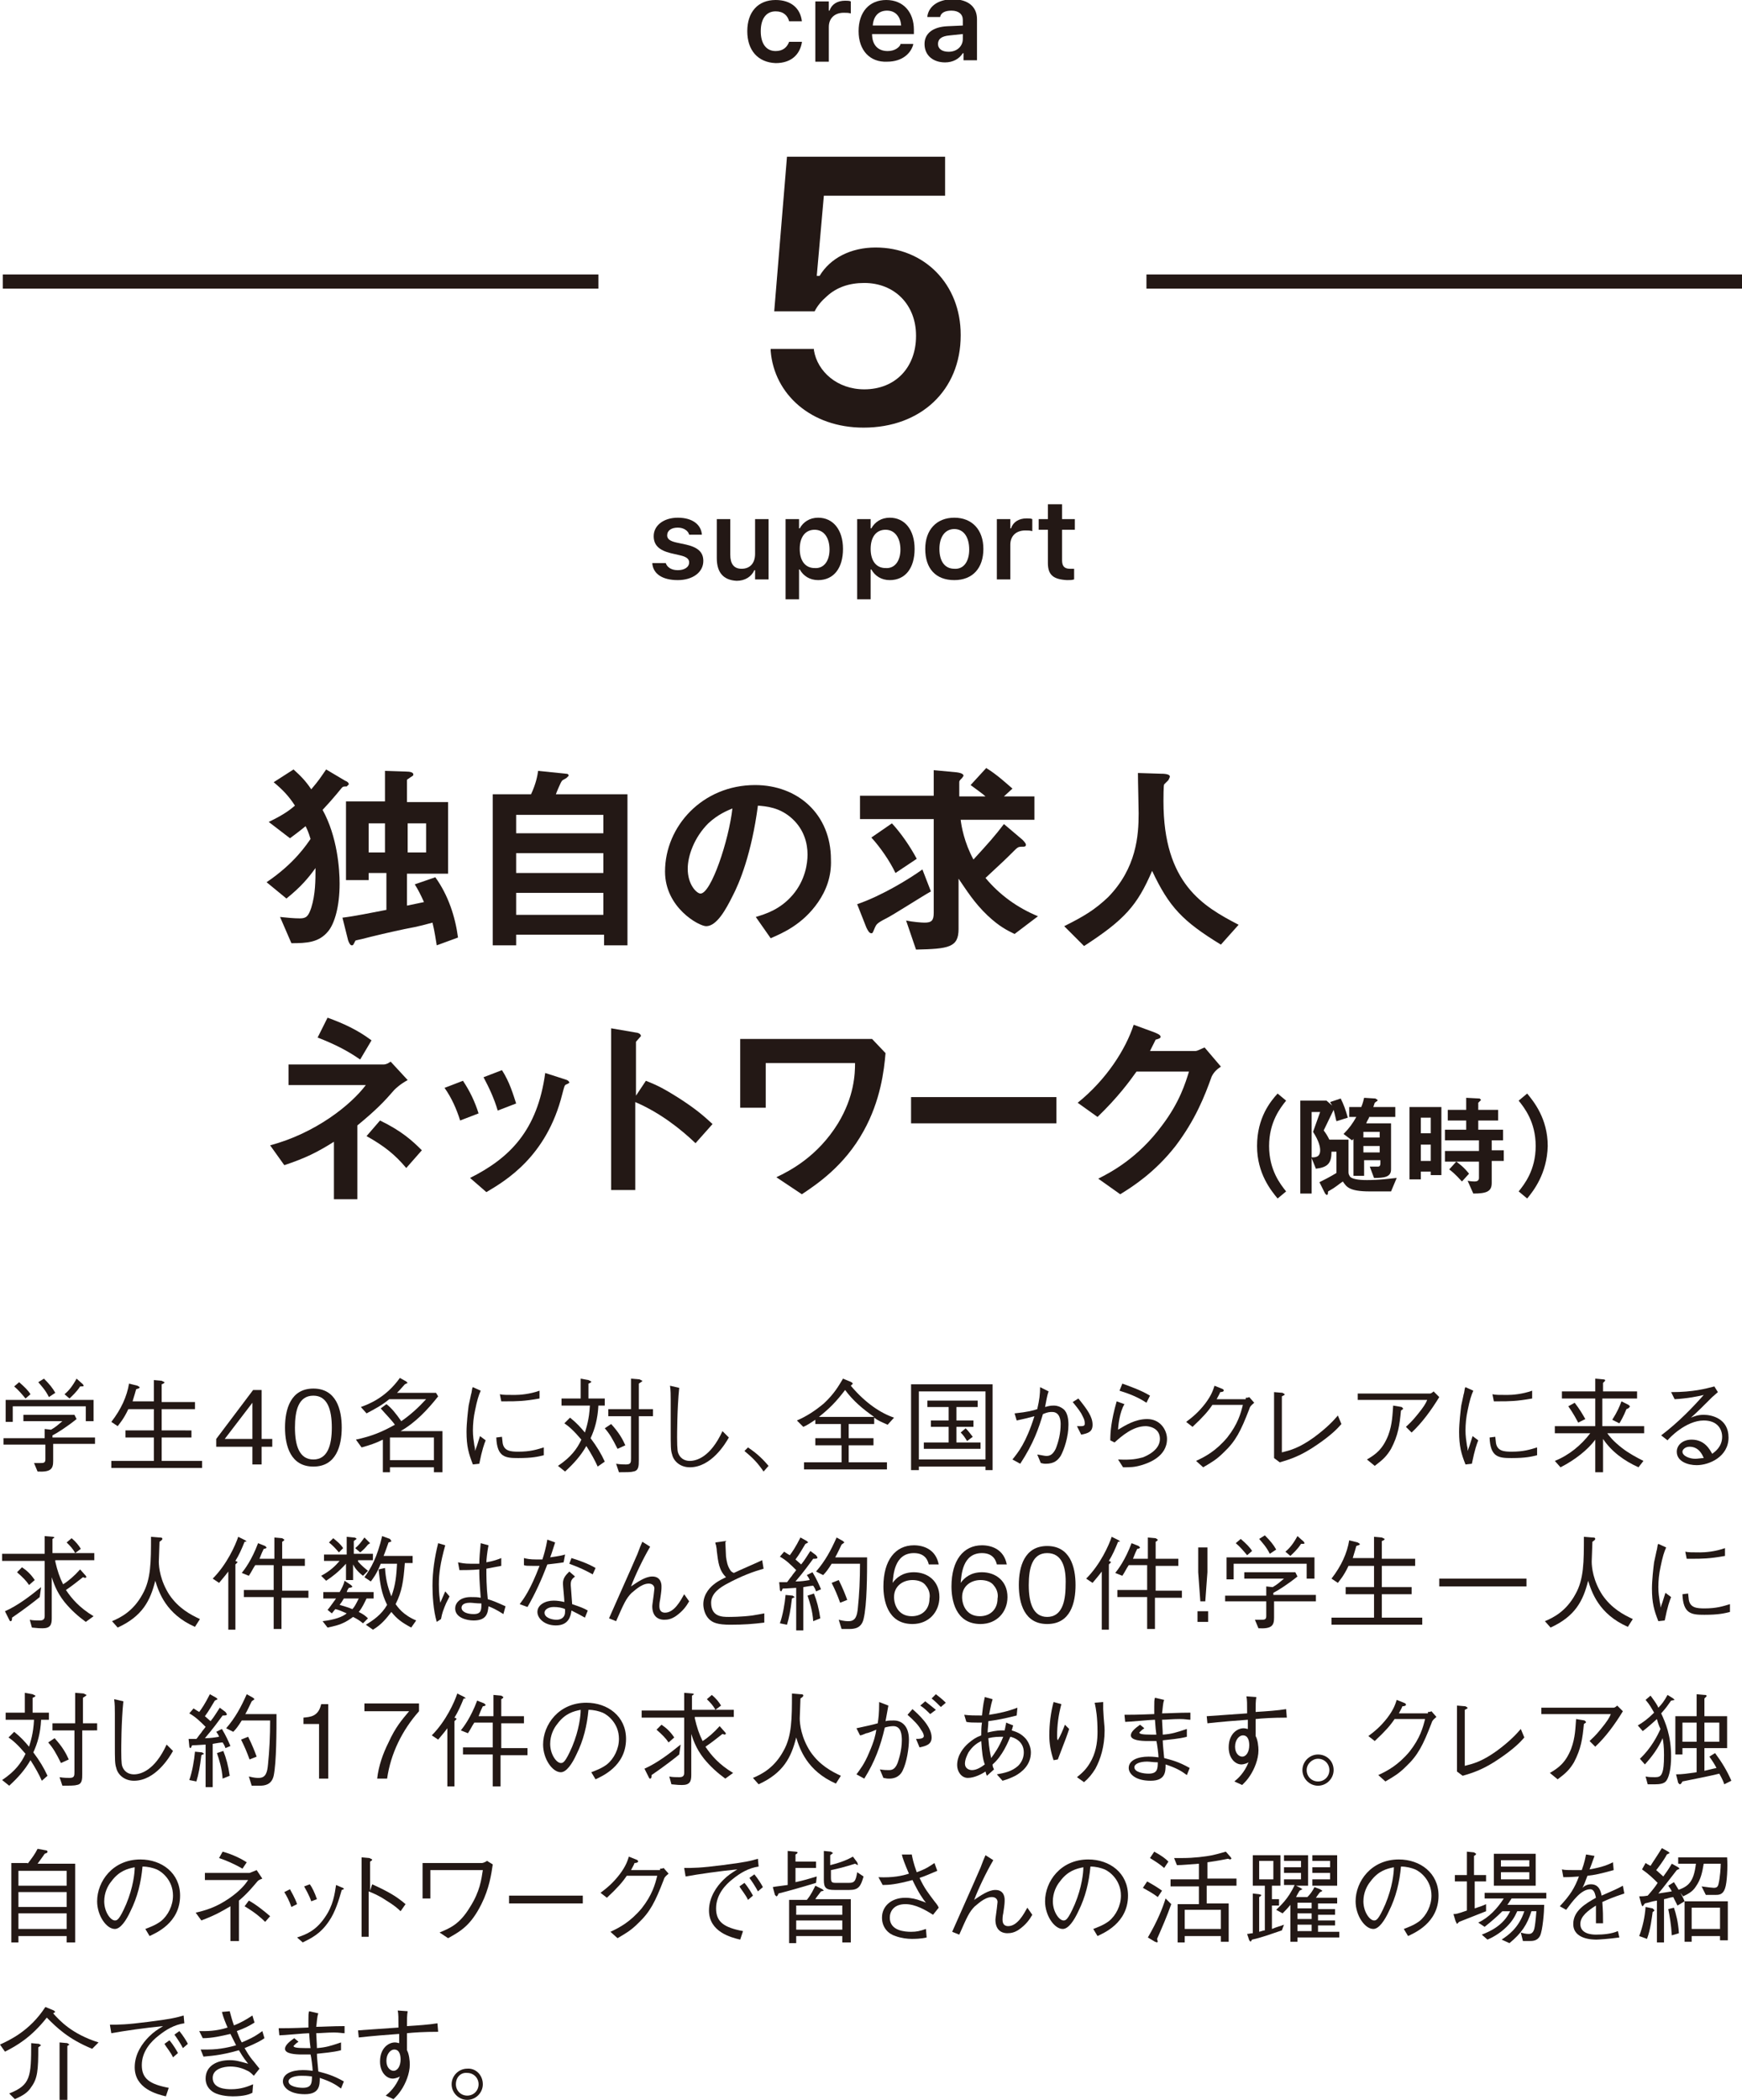<?xml version="1.0" encoding="utf-8"?>
<!-- Generator: Adobe Illustrator 26.2.1, SVG Export Plug-In . SVG Version: 6.00 Build 0)  -->
<svg version="1.1" id="レイヤー_1" xmlns="http://www.w3.org/2000/svg" xmlns:xlink="http://www.w3.org/1999/xlink" x="0px"
	 y="0px" width="245.7px" height="296.1px" viewBox="0 0 245.7 296.1" style="enable-background:new 0 0 245.7 296.1;"
	 xml:space="preserve">
<g>
	<path style="fill:#231815;" d="M7.5,203.8v2.2c0,1.1-0.3,1.6-2.2,1.5l-0.5-1.2c0.5,0,0.7,0,0.9,0c0.4,0,0.7,0,0.7-0.5v-2.1H0.5
		v-0.9h5.8v-1.3l0.9,0.1c0.7-0.4,1-0.7,1.6-1.2H3.3v-0.9h7.2l0.3,0.6c-1.5,1.2-2.8,2-3.4,2.3v0.3h6v0.9H7.5z M12.1,200.4v-2.1H1.8
		v2.2H0.8v-3.1h12.4v3H12.1z M3.6,197.2c-0.5-0.6-1-1.2-1.6-1.7l0.7-0.6c0.8,0.7,1.3,1.2,1.6,1.7L3.6,197.2z M6.9,197
		c-0.5-1-1-1.5-1.5-2.1l0.8-0.5c0.8,0.8,1.2,1.3,1.6,2L6.9,197z M11.3,195.5c-0.5,0.8-1.2,1.4-1.5,1.7l-0.7-0.6
		c0.6-0.5,1.1-1.1,1.7-2.2l0.9,0.8l0.1,0.2C11.8,195.5,11.6,195.5,11.3,195.5"/>
	<path style="fill:#231815;" d="M21.7,197.8v-3.2l1.1,0.1l0.4,0.2c0,0.1-0.1,0.2-0.4,0.3v2.5h4.7v1h-4.7v3H27v1h-4.2v3.3h5.7v1H15.7
		v-1h6v-3.3h-4v-1h4v-3h-3.6c-0.7,1.5-1.3,2.1-1.5,2.4l-0.9-0.6c1.4-1.8,2.2-3.6,2.5-5.4l1.2,0.3l0.3,0.2c0,0.2-0.3,0.2-0.5,0.3
		c-0.3,1.1-0.4,1.3-0.5,1.7H21.7z"/>
	<path style="fill:#231815;" d="M36.9,204v2.5h-1.3V204h-5.1v-1.1l5.2-6.9h1.2v6.9h1.5v1.1H36.9z M35.6,197.8l-3.9,5.1h3.9V197.8z"
		/>
	<path style="fill:#231815;" d="M44.2,206.8c-3.2,0-4-2.9-4-5.5s0.8-5.5,4-5.5c3.2,0,4,2.9,4,5.5C48.2,203.9,47.4,206.8,44.2,206.8
		 M44.2,196.8c-2.1,0-2.6,2.1-2.6,4.5c0,2.5,0.6,4.5,2.6,4.5c2,0,2.6-2,2.6-4.5C46.8,198.8,46.2,196.8,44.2,196.8"/>
	<path style="fill:#231815;" d="M61.2,207.5v-0.6H55v0.7h-1V203c-1,0.5-1.9,0.8-3,1.1l-0.8-1.1c2.3-0.5,3.7-1.1,5.5-2.1
		c-0.5-0.7-1.4-1.6-2-2.3l0.8-0.6c0.7,0.5,1.4,1.4,2.1,2.4c1.3-0.9,2.4-1.9,3.5-3.1h-5.2c-1.1,0.9-1.9,1.3-3.2,2l-0.8-0.9
		c1.1-0.4,3.5-1.3,5.5-4.1l0.9,0.5l0.2,0.2l-0.4,0.2c-0.7,0.8-0.9,1-1.1,1.2h5.5l0.3,0.5c-1.5,1.9-3.2,3.7-5.3,4.9h5.9v5.8H61.2z
		 M61.2,202.7H55v3.2h6.2V202.7z"/>
	<path style="fill:#231815;" d="M67.8,196.1c-0.3,0.7-0.5,1.3-0.8,2.8c-0.2,0.9-0.3,1.9-0.3,2.8c0,0.8,0.1,1.4,0.2,2.1
		c0.1,0.4,0.1,0.5,0.1,0.8c0.2-0.5,0.3-0.8,0.7-2.1l0.8,0.6c-0.2,0.5-0.5,1.3-0.9,3.3l-0.9,0.1c-0.6-1.5-0.9-2.6-0.9-4.6
		c0-1.2,0.2-2.9,0.3-3.7c0.3-1.3,0.3-1.5,0.4-1.8c0.1-0.6,0.1-0.7,0.2-0.8L67.8,196.1z M70.8,202.6l0.1,0.9c0.2,1.1,1.1,1.2,2.2,1.2
		c1.7,0,2.6-0.3,3.6-0.6v1.1c-0.8,0.2-1.6,0.4-3.6,0.4c-1.8,0-3-0.1-3.1-2.9L70.8,202.6z M70.5,196.6c0.4,0.1,1,0.1,2.1,0.1
		c0.7,0,2.1-0.1,3.5-0.6l0,1.1c-2.2,0.4-3.3,0.4-4.7,0.4c-0.4,0-0.5,0-0.7,0L70.5,196.6z"/>
	<path style="fill:#231815;" d="M84.3,206.8c-0.4-0.9-0.9-1.8-1.6-2.9c-0.8,1.4-1.8,2.5-3,3.6l-1-0.8c1.8-1.2,2.7-2.4,3.3-3.7
		c-1.1-1.3-1.8-1.9-2.4-2.3l0.8-0.8c1,0.8,1.5,1.4,2.1,2.1c0.2-0.7,0.6-1.8,0.7-3.8h-4v-1h2.7v-2.8l1.1,0.2l0.4,0.2
		c0,0.1-0.1,0.2-0.4,0.3v2.1h2.3v1h-0.9c-0.1,1.9-0.5,3.3-1.1,4.6c0.9,1.2,1.5,2.2,2,3.3L84.3,206.8z M87.1,204.3
		c-0.7-1.4-1.1-2.1-1.8-2.9l0.9-0.6c1.1,1.2,1.6,2.1,2,3L87.1,204.3z M90.1,199.8v6.1c0,0.8,0,1.5-0.8,1.6c-0.3,0.1-1.1,0.1-2,0.1
		l-0.4-1.2c0.6,0.1,1.1,0.1,1.4,0.1c0.7,0,0.7-0.3,0.7-0.9v-5.9h-3.2v-1H89v-4.3l1.2,0.1l0.4,0.2c0,0.1-0.2,0.2-0.5,0.4v3.6h2v1
		H90.1z"/>
	<path style="fill:#231815;" d="M95.8,195.7c-0.3,2.9-0.3,6.7-0.3,7c0,1.8,0.1,2.1,0.2,2.3c0.4,0.9,1.2,1,1.6,1
		c0.9,0,2.9-0.5,4.6-4.2l0.9,0.9c-0.5,0.9-2.5,4.2-5.5,4.2c-1.4,0-2.3-0.9-2.5-1.8c-0.2-0.6-0.2-1.1-0.2-3.5c0-0.7,0-3.6,0-4.2
		c0-0.6,0-1.4-0.1-2L95.8,195.7z"/>
	<path style="fill:#231815;" d="M105.5,204.1c1.5,1,2.3,1.9,2.9,2.6l-0.7,0.8c-0.9-1.3-1.5-1.9-2.7-2.9L105.5,204.1z"/>
	<path style="fill:#231815;" d="M125.2,200.9c-0.9-0.4-1.4-0.6-1.9-1v0.9h-3.6v2h3.5v1h-3.5v2.4h5.4v1h-11.7v-1h5.3v-2.4H115v-1h3.6
		v-2H115v-0.6c-0.6,0.4-1.2,0.8-1.7,1l-0.9-0.9c1.4-0.6,2.6-1.4,3.8-2.4c1.5-1.4,2.1-2.5,2.7-3.5l1.2,0.5l0.2,0.2l-0.3,0.3
		c2.1,2.5,4.3,3.9,6.1,4.5L125.2,200.9z M119.2,196c-1.3,1.7-2.2,2.6-3.7,3.8h7.8C121.7,198.7,120.3,197.5,119.2,196"/>
	<path style="fill:#231815;" d="M139,207.3v-0.5h-9.4v0.5h-1.1v-12.1h11.5v12.1H139z M139,196.2h-9.4v9.6h9.4V196.2z M130.3,204.3
		v-0.9h3.5v-2.2h-2.5v-0.9h2.5v-1.9h-3v-0.9h7.1v0.9h-3v1.9h2.4v0.9h-2.4v2.2h3.4v0.9H130.3z M136.4,203.2c-0.3-0.5-0.5-0.8-0.9-1.2
		l0.7-0.6c0.4,0.4,0.6,0.7,1,1.2L136.4,203.2z"/>
	<path style="fill:#231815;" d="M143.1,199.3c1.9-0.2,2.6-0.4,3.2-0.6c0.3-1.3,0.4-2.1,0.4-3.1l1.2,0.6c-0.2,0.5-0.3,1.2-0.5,2.2
		c0.7-0.2,0.9-0.2,1.3-0.2c0.3,0,0.8,0.1,1.3,0.5c0.6,0.5,0.7,1.5,0.7,2.2c0,1.7-0.6,3.5-1.1,4.4c-0.4,0.6-0.9,1.1-2.1,1.1
		c-0.2,0-0.3,0-0.7-0.1l-0.5-1.2c0.7,0.1,1,0.2,1.3,0.2c0.5,0,0.9-0.2,1.3-1c0.4-1,0.7-2.2,0.7-3.5c0-0.5-0.1-1.7-1.2-1.7
		c-0.3,0-0.6,0-1.3,0.3c-0.6,2-1.3,4.1-3.2,7l-1.1-0.6c0.8-1,1.9-2.3,3.1-6.1c-1.1,0.3-1.6,0.4-2.5,0.6L143.1,199.3z M152.1,197.2
		c1.3,1.6,2,2.6,2,3.7c0,1-0.6,1.2-1.6,1.4l-0.6-1.2l0.6,0c0.5,0,0.5-0.2,0.5-0.4c0-0.5-0.2-0.8-0.5-1.4c-0.5-0.8-0.9-1.2-1.2-1.6
		L152.1,197.2z"/>
	<path style="fill:#231815;" d="M158.6,198c-0.7,1.1-0.9,3.2-0.9,3.6c1-0.6,2.4-1.5,4.1-1.5c1.9,0,2.8,1.6,2.8,2.8
		c0,2.5-2.6,3.4-3.6,3.7c-1,0.3-1.6,0.3-2.6,0.3l-0.7-1.1c2,0.1,2.7-0.1,3.5-0.3c0.5-0.2,2.4-1,2.4-2.6c0-1.6-1.6-1.8-2-1.8
		c-1.8,0-3.4,1.4-4.4,2.3l-0.6-0.3c0-1.1,0.1-2.7,0.9-5.5L158.6,198z M158.3,195.1c0.8,0.3,2.6,0.9,3.9,1.7l-0.5,1
		c-1.2-0.8-2.5-1.3-3.8-1.7L158.3,195.1z"/>
	<path style="fill:#231815;" d="M175.7,197.1c0.2,0,0.3,0,0.5-0.1l0.7,0.8c-0.6,0.5-0.6,0.6-0.7,0.9c-1.2,3.1-1.9,4.5-3.6,6.1
		c-1,1-1.7,1.4-2.9,2.1l-1-0.9c1.3-0.6,2.8-1.4,4.4-3.3c1.5-1.9,1.9-3.4,2.2-4.6h-4.3c-0.6,0.9-1.3,1.7-2.8,3.1l-0.9-0.7
		c0.8-0.6,1.7-1.3,2.7-2.6c0.9-1.2,1.1-1.9,1.3-2.5l1,0.4c0.3,0.1,0.3,0.2,0.3,0.3c0,0.1-0.2,0.2-0.5,0.2c-0.1,0.3-0.3,0.6-0.5,1
		H175.7z"/>
	<path style="fill:#231815;" d="M179.7,196.3l1.2,0.1l0.3,0.2c0,0.1,0,0.1-0.4,0.3v7.9c1.2-0.3,2.4-0.6,4.5-2.1
		c1.9-1.4,2.8-2.4,3.4-3.1l0.5,1.2c-0.6,0.7-1.5,1.6-3.4,2.9c-2.3,1.6-3.9,2.1-5.3,2.5l-0.8-0.6V196.3z"/>
	<path style="fill:#231815;" d="M191.5,197.5v-1h10.2c0.1,0,0.3-0.1,0.5-0.3l0.8,0.8c-1.1,1.8-2.4,3.6-3.9,5l-0.8-0.8
		c0.3-0.3,0.8-0.7,1.6-1.7c0.9-1.1,1.2-1.6,1.4-2.1H191.5z M192.8,205.8c1.2-0.7,2.2-1.4,3-3.4c0.6-1.6,0.6-3,0.7-4.2l1.2,0.2
		l0.2,0.2c0,0.1,0,0.1-0.3,0.3c-0.2,2.1-0.4,3.5-1.4,5.4c-0.6,1-1.1,1.5-2.3,2.4L192.8,205.8z"/>
	<path style="fill:#231815;" d="M207.8,196.1c-0.3,0.7-0.5,1.3-0.8,2.8c-0.2,0.9-0.3,1.9-0.3,2.8c0,0.8,0.1,1.4,0.2,2.1
		c0.1,0.4,0.1,0.5,0.1,0.8c0.2-0.5,0.3-0.8,0.7-2.1l0.8,0.6c-0.2,0.5-0.5,1.3-0.9,3.3l-0.9,0.1c-0.6-1.5-0.9-2.6-0.9-4.6
		c0-1.2,0.2-2.9,0.3-3.7c0.3-1.3,0.3-1.5,0.4-1.8c0.1-0.6,0.1-0.7,0.2-0.8L207.8,196.1z M210.9,202.6l0.1,0.9
		c0.2,1.1,1.1,1.2,2.2,1.2c1.7,0,2.6-0.3,3.6-0.6v1.1c-0.8,0.2-1.6,0.4-3.6,0.4c-1.8,0-3-0.1-3.1-2.9L210.9,202.6z M210.5,196.6
		c0.4,0.1,1,0.1,2.1,0.1c0.7,0,2.1-0.1,3.5-0.6l0,1.1c-2.2,0.4-3.3,0.4-4.7,0.4c-0.4,0-0.5,0-0.7,0L210.5,196.6z"/>
	<path style="fill:#231815;" d="M226.7,202.1c0.2,0.3,0.8,1.1,2.1,2.1c0.9,0.7,2,1.3,3,1.8l-0.7,0.9c-2-0.9-3.8-2.2-5-4v4.7h-1.1
		V203c-1,1.4-2.9,2.9-4.9,3.9l-0.8-0.9c2-0.8,3.7-2.2,5-3.9h-5v-1h5.7v-3.9h-4.7v-1h4.7v-1.8l1.1,0.1c0.3,0,0.3,0.1,0.3,0.2
		l-0.3,0.3v1.2h4.8v1H226v3.9h5.9v1H226.7z M222.6,200.6c-0.8-1.5-1.2-2-1.4-2.3l0.9-0.5c0.7,0.9,1.1,1.6,1.5,2.3L222.6,200.6z
		 M229.4,198.7c-0.4,1-0.8,1.7-1,2l-1-0.5c0.7-1.1,1-1.8,1.3-2.6l1,0.5l0.2,0.2C229.8,198.5,229.7,198.6,229.4,198.7"/>
	<path style="fill:#231815;" d="M235.7,196.3c3.2,0,4.9-0.5,6.1-0.8l0.5,0.8l-0.8,0.7c-1.3,1.3-2.1,2.1-3,2.9c0.5-0.2,1-0.4,1.8-0.4
		c1.1,0,3.5,0.5,3.5,3.2c0,2.7-2.7,3.9-4.5,3.9c-1.2,0-2.8-0.5-2.8-1.9c0-0.9,0.8-1.7,2.1-1.7c1.9,0,2.6,1.5,2.9,2
		c0.4-0.3,1.4-1,1.4-2.4c0-1-0.6-2.3-2.6-2.3c-2.5,0-4.9,2.5-5.1,2.8l-0.9-0.7c2.5-1.9,4.5-4,6-5.7c-0.8,0.2-2.3,0.5-4.1,0.6
		L235.7,196.3z M238.3,204c-0.6,0-1,0.4-1,0.7c0,0.6,1,1,1.8,1c0.4,0,0.8-0.1,1.2-0.1C240.1,205.1,239.6,204,238.3,204"/>
	<path style="fill:#231815;" d="M7.8,220.2c0.3,1.3,0.6,2.2,1.1,3.2c0.8-0.5,1.6-1.2,2.4-2.1l0.8,0.9l0.1,0.2l-0.2,0.1l-0.3-0.1
		c-0.9,0.7-1.5,1.2-2.4,1.8c0.8,1.2,1.9,2.5,3.9,3.7l-1.1,0.8c-1.1-0.8-2.1-1.7-3-2.8c-1.2-1.5-1.6-2.9-1.8-3.5v5.8
		c0,0.9-0.2,1.4-1.3,1.4c-0.3,0-0.6,0-1.5-0.1l-0.3-1.1c0.4,0.1,1,0.1,1.4,0.1c0.4,0,0.7-0.1,0.7-0.6v-7.8h-6v-1h6v-2.5l1.2,0.1
		l0.2,0.1l-0.3,0.2v2h5.9v1H7.8z M5.6,225.2c-0.6,0.5-2,1.6-3.9,2.9c0,0.2,0,0.5-0.2,0.5c-0.1,0-0.1,0-0.2-0.2l-0.6-1.2
		c1.8-0.8,3.5-2.1,5.1-3.4L5.6,225.2z M4.1,223.5c-0.4-0.6-0.9-1.1-1.7-1.8l0.7-0.7c0.6,0.4,1.2,0.9,1.8,1.8L4.1,223.5z M10.6,219
		c-0.3-0.6-0.7-1-1.2-1.5l0.7-0.6c0.6,0.5,1,1,1.3,1.5L10.6,219z"/>
	<path style="fill:#231815;" d="M27.5,229.4c-4.1-1.8-5.1-4.9-5.6-6.5c-0.7,2.8-1.8,5-5.3,6.6l-0.8-0.9c1.2-0.5,3-1.4,4.3-3.8
		c1.2-2.1,1.2-4.6,1.2-8.1l1.2,0.1c0.2,0,0.4,0,0.4,0.2c0,0.1-0.1,0.2-0.4,0.4c0,0.4-0.1,2.4-0.1,2.8c0,0.8,0.2,2.7,1.5,4.7
		c1.3,1.9,3,2.8,4.3,3.4L27.5,229.4z"/>
	<path style="fill:#231815;" d="M34.5,217.4c-0.4,1-0.8,1.9-1.3,2.7c0.2,0.1,0.3,0.1,0.3,0.2l-0.3,0.3v9.2h-1v-8.2
		c-0.6,0.8-0.9,1.1-1.3,1.6l-0.9-0.6c2-2,3.2-4.7,3.6-5.9l1,0.5l0.2,0.2C34.9,217.3,34.8,217.4,34.5,217.4 M39.7,225.2v4.5h-1.1
		v-4.5h-4.2v-1h4.2v-3.5H36c-0.4,0.6-0.5,0.9-0.9,1.5l-1-0.4c0.4-0.5,1.4-1.8,2.3-4.2l1,0.4l0.2,0.2c0,0.1-0.2,0.2-0.4,0.2
		c-0.4,0.8-0.5,1.2-0.6,1.4h2.1v-3l1.1,0.1l0.3,0.2c0,0.1-0.1,0.2-0.3,0.3v2.4h3.2v1h-3.2v3.5h3.7v1H39.7z"/>
	<path style="fill:#231815;" d="M50.5,220.2c0.2,0.2,0.4,0.5,1.4,1.3l-0.7,0.7c-0.8-0.6-1.2-1.2-1.4-1.6v2.2h-1v-2.3
		c-1.1,1.2-1.9,1.8-2.8,2.4l-0.7-0.7c1.3-0.7,2-1.4,2.6-2.1h-2.2v-0.9h3.2v-2.5l1,0.1c0.3,0,0.4,0.2,0.4,0.2l-0.4,0.3v1.8h2.7v0.9
		H50.5z M46.2,227c0.2-0.2,0.4-0.5,1.2-1.6h-1.8v-0.9h2.3c0.3-0.5,0.6-1.1,0.7-1.6l0.9,0.6l0.2,0.2c0,0.1-0.2,0.2-0.5,0.2
		c-0.2,0.3-0.2,0.3-0.3,0.6h3.8v0.9h-1c-0.3,0.6-0.6,1.3-1.1,1.9c0.6,0.3,0.9,0.5,1.3,0.9l-0.7,0.7c-0.5-0.4-0.8-0.6-1.4-0.9
		c-0.4,0.3-1,0.7-1.5,0.9c-0.4,0.2-1.1,0.4-2.1,0.6l-0.7-0.9c1.7-0.2,2.8-0.6,3.4-1.1c-0.7-0.3-1.1-0.5-1.6-0.6
		c-0.2,0.2-0.3,0.4-0.5,0.6L46.2,227z M47,216.9c0.6,0.5,1,0.8,1.4,1.4l-0.6,0.6c-0.6-0.7-0.9-1-1.4-1.4L47,216.9z M48.5,225.4
		c-0.3,0.5-0.3,0.5-0.6,0.9c0.6,0.2,1.1,0.3,1.8,0.6c0.3-0.3,0.5-0.7,0.9-1.5H48.5z M50.1,218.3c0.5-0.4,0.8-0.8,1.3-1.5l0.6,0.6
		l0.2,0.2l-0.3,0.2c-0.4,0.5-0.7,0.8-1.1,1.1L50.1,218.3z M58,229.5c-1.3-0.7-2-1.2-2.8-2.2c-0.7,0.9-1.4,1.8-2.6,2.5l-1-0.7
		c1-0.6,2.2-1.4,3-2.8c-0.8-1.6-1-3-1.2-5l0.9-0.2c0.1,1.4,0.3,2.5,0.9,4c0.6-1.6,0.7-2.9,0.8-4.6h-2.3c-0.6,1.5-1.1,2.1-1.4,2.5
		l-0.9-0.6c0.9-1.2,1.8-2.8,2.5-5.8l1.1,0.4l0.2,0.3c0,0.1-0.1,0.1-0.4,0.2c-0.1,0.3-0.6,1.7-0.7,1.9h4.1v1h-1.1
		c-0.2,2.6-0.4,4-1.3,5.8c0.3,0.4,1,1.5,2.9,2.3L58,229.5z"/>
	<path style="fill:#231815;" d="M61.6,228.7c-0.5-1.7-0.6-3.8-0.6-5.1c0-2,0.3-4,0.8-6l1,0.3c-0.7,2.5-0.9,4-0.9,5.5
		c0,1.3,0.1,1.9,0.2,2.6c0.1-0.2,0.6-1.4,0.7-1.6l0.6,0.7c-0.1,0.3-0.4,0.7-0.7,1.5c-0.4,1-0.4,1.3-0.5,1.7L61.6,228.7z M71,227.6
		c-1.1-0.7-1.6-0.9-2.1-1.1c-0.1,0.9-0.2,2-2.1,2c-1,0-2.6-0.4-2.6-1.7c0-0.7,0.6-1.6,2.2-1.6c0.5,0,1,0,1.4,0.1
		c-0.2-2.7-0.2-3.1-0.2-4c-1,0.1-2.2,0.1-2.8,0.1l-0.2-1.1c0.5,0.1,0.9,0.2,1.8,0.2c0.6,0,0.8,0,1.2,0c0-0.7,0.1-1.9,0.2-2.9
		l1.1,0.3c-0.2,1-0.3,2.1-0.3,2.4c1.1-0.2,1.6-0.4,2.1-0.6l0,1.1c-0.5,0.1-1,0.2-2.1,0.4c0,1,0,2.5,0.2,4.3c0.7,0.2,1.4,0.5,2.5,1
		L71,227.6z M66.3,226c-1.1,0-1.2,0.5-1.2,0.7c0,0.6,0.8,0.9,1.7,0.9c1.1,0,1.1-0.6,1.1-1.5C67.2,226.1,66.6,226,66.3,226"/>
	<path style="fill:#231815;" d="M78.3,217.5c-0.4,1.2-0.4,1.3-0.7,2.1c1.4-0.2,1.8-0.3,2.1-0.4l-0.2,1.1c-0.5,0.1-1.5,0.2-2.3,0.3
		c-0.8,2.1-1.7,4.1-2.8,6l-1.1-0.4c0.6-0.8,1.5-2,2.8-5.4l-1,0c-0.6,0-1,0-1.2-0.1l0-1c0.4,0.1,0.8,0.2,1.8,0.2c0.4,0,0.5,0,0.8,0
		c0.2-0.6,0.5-1.6,0.7-2.8L78.3,217.5z M81.1,222.3c-0.5,0.4-0.6,0.6-0.6,1.2c0,0.2,0.1,1.1,0.2,2.7c1.2,0.4,1.7,0.6,2.2,0.9l-0.4,1
		c-0.7-0.4-1.1-0.6-1.9-1c-0.1,0.8-0.4,2.1-2.2,2.1c-1.6,0-2.6-1-2.6-1.9c0-1,1.1-1.6,2.3-1.6c0.5,0,1.1,0.1,1.5,0.2
		c0-0.4-0.2-2.3-0.2-2.6c0-0.8,0.4-1.2,0.9-1.7L81.1,222.3z M78.1,226.6c-0.8,0-1.3,0.4-1.3,0.8c0,0.7,1,1,1.7,1
		c0.6,0,1.2-0.3,1.2-1.1v-0.4C79.3,226.7,78.7,226.6,78.1,226.6 M80.6,219.7c1,0.3,2.4,0.8,3.4,1.4l-0.4,0.9
		c-1.1-0.6-1.7-0.9-3.3-1.5L80.6,219.7z"/>
	<path style="fill:#231815;" d="M91.7,218.1c-1,1.7-2.1,4-2.7,5.6c0.9-0.6,2-1.4,3-1.4c1.3,0,1.3,1.2,1.3,1.4c0,0.4,0,0.6-0.2,1.9
		c-0.1,0.4-0.1,0.8-0.1,0.9c0,0.8,0.5,0.9,0.8,0.9c1.3,0,2.2-1.7,2.7-2.6l0.7,1c-0.4,0.7-0.9,1.4-1.9,2.1c-0.6,0.4-1.1,0.5-1.6,0.5
		c-1,0-1.7-0.6-1.7-1.9c0-0.2,0.1-0.8,0.2-1.6l0.1-0.9c0-0.4-0.3-0.7-0.8-0.7c-1.1,0-2.2,1.2-2.4,1.3c-0.8,0.8-1.1,1.5-2.2,4l-1-0.4
		c0.6-1.4,3.3-7.4,3.8-8.6c0.3-0.6,0.4-1.1,0.9-2.2L91.7,218.1z"/>
	<path style="fill:#231815;" d="M102.3,217.3c0,0.4,0.1,1.9,0.1,2.2c0.1,0.7,0.2,1.3,0.6,1.9c0.1,0.2,0.3,0.3,0.5,0.4
		c0.6-0.3,3.4-1.5,4-1.8l0.2,1.2c-1.4,0.4-3.1,1-5.3,2.2c-0.7,0.4-2.1,1.2-2.1,2.6c0,2,1.6,2,2.5,2c0.2,0,1.8,0,3.3-0.2
		c0.7-0.1,1.1-0.2,1.7-0.3v1.3c-1.6,0.2-2.9,0.3-4.8,0.3c-1.8,0-2.5-0.3-3-0.8c-0.6-0.6-0.8-1.5-0.8-2.1c0-1.5,1.1-2.5,1.5-2.8
		c0.6-0.5,1.3-0.8,1.7-1c-1-1-1.1-2.1-1.3-3.7c0-0.4-0.1-0.6-0.1-0.8c-0.1-0.2-0.1-0.3-0.1-0.4L102.3,217.3z"/>
	<path style="fill:#231815;" d="M115.1,224.4c-0.1-0.3-0.2-0.5-0.4-0.8c-0.2,0-0.9,0.1-1.4,0.2v6.1h-1v-6c-0.3,0-1.2,0.1-1.9,0.1
		l-0.2,0.4c0,0-0.2,0-0.2-0.3l-0.1-1c0.2,0,0.9,0,1.1,0c0.2-0.2,0.2-0.3,0.7-0.9c0.1-0.2,0.4-0.5,0.6-0.8c-0.7-0.7-1.4-1.4-2.3-1.9
		l0.6-0.7c0.3,0.2,0.6,0.4,0.8,0.5c0.3-0.4,0.8-1.1,1.5-2.5l0.9,0.5l0.2,0.2l-0.4,0.2c-0.5,0.8-0.8,1.4-1.4,2.2l0.8,0.7
		c0.5-0.6,0.9-1.3,1.3-1.9l0.8,0.6l0.2,0.3c0,0.2-0.2,0.2-0.6,0.2c-1.6,2.2-2.1,2.7-2.5,3.2c0.8,0,1.4-0.1,2-0.2
		c-0.1-0.3-0.2-0.4-0.4-0.7l0.8-0.4c0.6,1,0.9,1.7,1.2,2.4L115.1,224.4z M111.7,225.4c-0.2,1.7-0.4,2.7-0.7,3.7l-1-0.2
		c0.4-1.1,0.7-2.8,0.8-4l1,0.1l0.3,0.2L111.7,225.4z M114.7,228.6c-0.1-1.5-0.5-2.7-0.8-3.6l0.9-0.3c0.4,1,0.7,2.1,0.9,3.5
		L114.7,228.6z M121.8,228.3c-0.3,1.3-1.3,1.4-2,1.4l-1.1,0l-0.4-1.3c0.8,0.2,1.1,0.2,1.4,0.2c1,0,1.2-0.8,1.3-1.9
		c0.2-1.9,0.3-4,0.3-6.2h-4c-0.5,0.8-0.8,1.2-1.2,1.6l-1-0.5c1.3-1.5,2.1-3,2.9-4.8l0.9,0.5l0.2,0.2l-0.4,0.3
		c-0.3,0.6-0.6,1.3-0.9,1.8h4.5C122.3,221.8,122.3,226.3,121.8,228.3 M118.5,226c-0.4-1.1-0.7-1.8-1.2-2.8l1-0.4
		c0.6,1.2,0.9,2,1.2,2.8L118.5,226z"/>
	<path style="fill:#231815;" d="M128.7,229c-3.6,0-4.1-3.5-4.1-5.3c0-3.7,1.7-5.8,4.3-5.8c1.4,0,3.1,0.6,3.5,2.7H131
		c-0.1-0.4-0.4-1.6-2.1-1.6c-2.8,0-2.9,3.2-3,4.2c0.5-0.7,1.4-1.5,3-1.5c1.9,0,3.6,1.2,3.6,3.5C132.5,227.3,131,229,128.7,229
		 M130.6,223.6c-0.4-0.6-1.2-0.8-1.9-0.8c-1.3,0-2.6,0.8-2.6,2.4c0,1.1,0.6,2.7,2.5,2.7c1.5,0,2.5-1,2.5-2.5
		C131.2,224.9,131.1,224.2,130.6,223.6"/>
	<path style="fill:#231815;" d="M138.3,229c-3.6,0-4.1-3.5-4.1-5.3c0-3.7,1.7-5.8,4.3-5.8c1.4,0,3.1,0.6,3.5,2.7h-1.4
		c-0.1-0.4-0.4-1.6-2.1-1.6c-2.8,0-2.9,3.2-3,4.2c0.5-0.7,1.4-1.5,3-1.5c1.9,0,3.6,1.2,3.6,3.5C142.1,227.3,140.6,229,138.3,229
		 M140.2,223.6c-0.4-0.6-1.2-0.8-1.9-0.8c-1.3,0-2.6,0.8-2.6,2.4c0,1.1,0.6,2.7,2.5,2.7c1.5,0,2.5-1,2.5-2.5
		C140.8,224.9,140.7,224.2,140.2,223.6"/>
	<path style="fill:#231815;" d="M147.7,229c-3.2,0-4-2.9-4-5.5s0.8-5.5,4-5.5c3.2,0,4,2.9,4,5.5C151.7,226,151,229,147.7,229
		 M147.7,219c-2.1,0-2.6,2.1-2.6,4.5c0,2.5,0.6,4.5,2.6,4.5c2,0,2.6-2,2.6-4.5C150.4,221,149.8,219,147.7,219"/>
	<path style="fill:#231815;" d="M157.7,217.4c-0.4,1-0.8,1.9-1.3,2.7c0.2,0.1,0.3,0.1,0.3,0.2l-0.3,0.3v9.2h-1v-8.2
		c-0.6,0.8-0.9,1.1-1.3,1.6l-0.9-0.6c2-2,3.2-4.7,3.6-5.9l1,0.5l0.2,0.2C158.1,217.3,158,217.4,157.7,217.4 M162.9,225.2v4.5h-1.1
		v-4.5h-4.2v-1h4.2v-3.5h-2.6c-0.4,0.6-0.5,0.9-0.9,1.5l-1-0.4c0.4-0.5,1.4-1.8,2.3-4.2l1,0.4l0.2,0.2c0,0.1-0.2,0.2-0.4,0.2
		c-0.4,0.8-0.5,1.2-0.6,1.4h2.1v-3l1.1,0.1l0.3,0.2c0,0.1-0.1,0.2-0.3,0.3v2.4h3.2v1h-3.2v3.5h3.7v1H162.9z"/>
	<path style="fill:#231815;" d="M170.4,228.7h-1.5v-1.5h1.5V228.7z M170.3,221.7l-0.3,4.1h-0.7l-0.3-4.1v-3.5h1.3V221.7z"/>
	<path style="fill:#231815;" d="M179.7,225.9v2.2c0,1.1-0.3,1.6-2.2,1.5l-0.5-1.2c0.5,0,0.7,0,0.9,0c0.4,0,0.7,0,0.7-0.5v-2.1h-5.8
		V225h5.8v-1.3l0.9,0.1c0.7-0.4,1-0.7,1.6-1.2h-5.6v-0.9h7.2l0.3,0.6c-1.5,1.2-2.8,2-3.4,2.3v0.3h6v0.9H179.7z M184.3,222.6v-2.1
		h-10.3v2.2H173v-3.1h12.4v3H184.3z M175.9,219.3c-0.5-0.6-1-1.2-1.6-1.7l0.7-0.6c0.8,0.7,1.3,1.2,1.6,1.7L175.9,219.3z
		 M179.1,219.1c-0.5-1-1-1.5-1.5-2.1l0.8-0.5c0.8,0.8,1.2,1.3,1.6,2L179.1,219.1z M183.5,217.7c-0.5,0.8-1.2,1.4-1.5,1.7l-0.7-0.6
		c0.6-0.5,1.1-1.1,1.7-2.2l0.9,0.8l0.1,0.2C184,217.7,183.8,217.7,183.5,217.7"/>
	<path style="fill:#231815;" d="M193.8,219.9v-3.2l1.1,0.1l0.4,0.2c0,0.1-0.1,0.2-0.4,0.3v2.5h4.7v1h-4.7v3h4.2v1h-4.2v3.3h5.7v1
		h-12.8v-1h6v-3.3h-4v-1h4v-3h-3.6c-0.7,1.5-1.3,2.1-1.5,2.4l-0.9-0.6c1.4-1.8,2.2-3.6,2.5-5.4l1.2,0.3l0.3,0.2
		c0,0.2-0.3,0.2-0.5,0.3c-0.3,1.1-0.4,1.3-0.5,1.7H193.8z"/>
	<rect x="203" y="222.6" style="fill:#231815;" width="12.3" height="1.1"/>
	<path style="fill:#231815;" d="M229.6,229.4c-4.1-1.8-5.1-4.9-5.6-6.5c-0.7,2.8-1.8,5-5.3,6.6l-0.8-0.9c1.2-0.5,3-1.4,4.3-3.8
		c1.2-2.1,1.2-4.6,1.2-8.1l1.2,0.1c0.2,0,0.4,0,0.4,0.2c0,0.1-0.1,0.2-0.4,0.4c0,0.4-0.1,2.4-0.1,2.8c0,0.8,0.2,2.7,1.5,4.7
		c1.3,1.9,3,2.8,4.3,3.4L229.6,229.4z"/>
	<path style="fill:#231815;" d="M235,218.2c-0.3,0.7-0.5,1.3-0.8,2.8c-0.2,0.9-0.3,1.9-0.3,2.8c0,0.8,0.1,1.4,0.2,2.1
		c0.1,0.4,0.1,0.5,0.1,0.8c0.2-0.5,0.3-0.8,0.7-2.1l0.8,0.6c-0.2,0.5-0.5,1.3-0.9,3.3l-0.9,0.1c-0.6-1.5-0.9-2.6-0.9-4.6
		c0-1.2,0.2-2.9,0.3-3.7c0.3-1.3,0.3-1.5,0.4-1.8c0.1-0.6,0.1-0.7,0.2-0.8L235,218.2z M238.1,224.7l0.1,0.9c0.2,1.1,1.1,1.2,2.2,1.2
		c1.7,0,2.6-0.3,3.6-0.6v1.1c-0.8,0.2-1.6,0.4-3.6,0.4c-1.8,0-3-0.1-3.1-2.9L238.1,224.7z M237.7,218.8c0.4,0.1,1,0.1,2.1,0.1
		c0.7,0,2.1-0.1,3.5-0.6l0,1.1c-2.2,0.4-3.3,0.4-4.7,0.4c-0.4,0-0.5,0-0.7,0L237.7,218.8z"/>
	<path style="fill:#231815;" d="M5.9,251.1c-0.4-0.9-0.9-1.8-1.6-2.9c-0.8,1.4-1.8,2.5-3,3.6l-1-0.8c1.8-1.2,2.7-2.4,3.3-3.7
		c-1.1-1.3-1.8-1.9-2.4-2.3l0.8-0.8c1,0.8,1.5,1.4,2.1,2.1c0.2-0.7,0.6-1.8,0.7-3.8h-4v-1h2.7v-2.8l1.1,0.2l0.4,0.2
		c0,0.1-0.1,0.2-0.4,0.3v2.1h2.3v1H5.8c-0.1,1.9-0.5,3.3-1.1,4.6c0.9,1.2,1.5,2.2,2,3.3L5.9,251.1z M8.6,248.6
		c-0.7-1.4-1.1-2.1-1.8-2.9l0.9-0.6c1.1,1.2,1.6,2.1,2,3L8.6,248.6z M11.6,244v6.1c0,0.8,0,1.5-0.8,1.6c-0.3,0.1-1.1,0.1-2,0.1
		l-0.4-1.2c0.6,0.1,1.1,0.1,1.4,0.1c0.7,0,0.7-0.3,0.7-0.9V244H7.4v-1h3.2v-4.3l1.2,0.1l0.4,0.2c0,0.1-0.2,0.2-0.5,0.4v3.6h2v1H11.6
		z"/>
	<path style="fill:#231815;" d="M17.4,239.9c-0.3,2.9-0.3,6.7-0.3,7c0,1.8,0.1,2.1,0.2,2.3c0.4,0.9,1.2,1,1.6,1
		c0.9,0,2.9-0.5,4.6-4.2l0.9,0.9c-0.5,0.9-2.5,4.2-5.5,4.2c-1.4,0-2.3-0.9-2.5-1.8c-0.2-0.6-0.2-1.1-0.2-3.5c0-0.7,0-3.6,0-4.2
		c0-0.6,0-1.4-0.1-2L17.4,239.9z"/>
	<path style="fill:#231815;" d="M31.8,246.5c-0.1-0.3-0.2-0.5-0.4-0.8c-0.2,0-0.9,0.1-1.4,0.2v6.1h-1v-6c-0.3,0-1.2,0.1-1.9,0.1
		l-0.2,0.4c0,0-0.2,0-0.2-0.3l-0.1-1c0.2,0,0.9,0,1.1,0c0.2-0.2,0.2-0.3,0.7-0.9c0.1-0.2,0.4-0.5,0.6-0.8c-0.7-0.7-1.4-1.4-2.3-1.9
		l0.6-0.7c0.3,0.2,0.6,0.4,0.8,0.5c0.3-0.4,0.8-1.1,1.5-2.5l0.9,0.5l0.2,0.2l-0.4,0.2c-0.5,0.8-0.8,1.4-1.4,2.2l0.8,0.7
		c0.5-0.6,0.9-1.3,1.3-1.9l0.8,0.6l0.2,0.3c0,0.2-0.2,0.2-0.6,0.2c-1.6,2.2-2.1,2.7-2.5,3.2c0.8,0,1.4-0.1,2-0.2
		c-0.1-0.3-0.2-0.4-0.4-0.7l0.8-0.4c0.6,1,0.9,1.7,1.2,2.4L31.8,246.5z M28.4,247.5c-0.2,1.7-0.4,2.7-0.7,3.7l-1-0.2
		c0.4-1.1,0.7-2.8,0.8-4l1,0.1l0.3,0.2L28.4,247.5z M31.4,250.8c-0.1-1.5-0.5-2.7-0.8-3.6l0.9-0.3c0.4,1,0.7,2.1,0.9,3.5L31.4,250.8
		z M38.6,250.4c-0.3,1.3-1.3,1.4-2,1.4l-1.1,0l-0.4-1.3c0.8,0.2,1.1,0.2,1.4,0.2c1,0,1.2-0.8,1.3-1.9c0.2-1.9,0.3-4,0.3-6.2h-4
		c-0.5,0.8-0.8,1.2-1.2,1.6l-1-0.5c1.3-1.5,2.1-3,2.9-4.8l0.9,0.5l0.2,0.2l-0.4,0.3c-0.3,0.6-0.6,1.3-0.9,1.8H39
		C39,244,39,248.5,38.6,250.4 M35.2,248.1c-0.4-1.1-0.7-1.8-1.2-2.8l1-0.4c0.6,1.2,0.9,2,1.2,2.8L35.2,248.1z"/>
	<path style="fill:#231815;" d="M45,250.8v-7.7h-2.2v-0.9c0.9-0.1,2.1-0.1,2.5-1.9h1v10.5H45z"/>
	<path style="fill:#231815;" d="M54.6,250.8h-1.4c0.2-1.8,0.8-3.5,1.6-5.1c1-2.2,1.9-3.2,2.9-4.4h-6.3v-1.1h7.7v1.1
		C56.7,244,55.1,247.3,54.6,250.8"/>
	<path style="fill:#231815;" d="M65.4,239.5c-0.4,1-0.8,1.9-1.3,2.7c0.2,0.1,0.3,0.1,0.3,0.2l-0.3,0.3v9.2h-1v-8.2
		c-0.6,0.8-0.9,1.1-1.3,1.6l-0.9-0.6c2-2,3.2-4.7,3.6-5.9l1,0.5l0.2,0.2C65.8,239.5,65.7,239.5,65.4,239.5 M70.6,247.4v4.5h-1.1
		v-4.5h-4.2v-1h4.2v-3.5h-2.6c-0.4,0.6-0.5,0.9-0.9,1.5l-1-0.4c0.4-0.5,1.4-1.8,2.3-4.2l1,0.4l0.2,0.2c0,0.1-0.2,0.2-0.4,0.2
		c-0.4,0.8-0.5,1.2-0.6,1.4h2.1v-3l1.1,0.1l0.3,0.2c0,0.1-0.1,0.2-0.3,0.3v2.4h3.2v1h-3.2v3.5h3.7v1H70.6z"/>
	<path style="fill:#231815;" d="M83.4,249.9c0.5-0.2,1.4-0.5,2.2-1.1c1-0.8,1.7-2.2,1.7-3.6c0-2.2-1.6-3.4-2.3-3.7
		c-0.5-0.2-1.2-0.4-2-0.4c-0.2,2.2-0.7,4.3-1.7,6.3c-0.6,1.3-1.4,2.5-2.2,2.5c-1.2,0-2.5-1.9-2.5-3.9c0-2.8,2.2-5.9,6.1-5.9
		c3,0,5.6,1.9,5.6,5.1c0,3.9-3.5,5.3-4.3,5.7L83.4,249.9z M78.6,243.1c-0.5,0.6-1,1.6-1,2.8c0,1.5,0.9,2.7,1.5,2.7
		c0.3,0,0.6,0,1.6-2.3c1-2.4,1.2-4.4,1.2-5.2C80.9,241.3,79.7,241.6,78.6,243.1"/>
	<path style="fill:#231815;" d="M98,242.3c0.3,1.3,0.6,2.2,1.1,3.2c0.8-0.5,1.6-1.2,2.4-2.1l0.8,0.9l0.1,0.2l-0.2,0.1l-0.3-0.1
		c-0.9,0.7-1.5,1.2-2.4,1.8c0.8,1.2,1.9,2.5,3.9,3.7l-1.1,0.8c-1.1-0.8-2.1-1.7-3-2.8c-1.2-1.5-1.6-2.9-1.8-3.5v5.8
		c0,0.9-0.2,1.4-1.3,1.4c-0.3,0-0.6,0-1.5-0.1l-0.3-1.1c0.4,0.1,1,0.1,1.4,0.1c0.4,0,0.7-0.1,0.7-0.6v-7.8h-6v-1h6v-2.5l1.2,0.1
		l0.2,0.1l-0.3,0.2v2h5.9v1H98z M95.8,247.4c-0.6,0.5-2,1.6-3.9,2.9c0,0.2,0,0.5-0.2,0.5c-0.1,0-0.1,0-0.2-0.2l-0.6-1.2
		c1.8-0.8,3.5-2.1,5.1-3.4L95.8,247.4z M94.3,245.7c-0.4-0.6-0.9-1.1-1.7-1.8l0.7-0.7c0.6,0.4,1.2,0.9,1.8,1.8L94.3,245.7z
		 M100.9,241.1c-0.3-0.6-0.7-1-1.2-1.5l0.7-0.6c0.6,0.5,1,1,1.3,1.5L100.9,241.1z"/>
	<path style="fill:#231815;" d="M117.9,251.5c-4.1-1.8-5.1-4.9-5.6-6.5c-0.7,2.8-1.8,5-5.3,6.6l-0.8-0.9c1.2-0.5,3-1.4,4.3-3.8
		c1.2-2.1,1.2-4.6,1.2-8.1l1.2,0.1c0.2,0,0.4,0,0.4,0.2c0,0.1-0.1,0.2-0.4,0.4c0,0.4-0.1,2.4-0.1,2.8c0,0.8,0.2,2.7,1.5,4.7
		c1.3,1.9,3,2.8,4.3,3.4L117.9,251.5z"/>
	<path style="fill:#231815;" d="M120.8,243.7c1.4-0.3,2.3-0.5,3-0.7c0.1-0.7,0.2-1.3,0.2-3l1.3,0.5c-0.1,0.6-0.2,1.1-0.4,2.2
		c0.3-0.1,0.8-0.1,1.2-0.1c0.8,0,2.1,0.5,2.1,2.7c0,1.2-0.3,3.2-0.9,4.4c-0.5,1-1.4,1.1-1.9,1.1c-0.2,0-0.3,0-0.8-0.1l-0.5-1.2
		c0.6,0.1,0.9,0.1,1.2,0.1c0.4,0,0.9,0,1.3-1c0.1-0.3,0.6-1.7,0.6-3.2c0-0.8-0.1-2-1.2-2c-0.4,0-0.9,0.1-1.2,0.2
		c-0.6,2.6-1.4,4.8-2.9,7.2l-1.1-0.6c0.5-0.7,1.1-1.4,1.8-3.1c0.7-1.6,0.9-2.5,1-3.2c-0.2,0.1-1.2,0.5-1.4,0.5
		c-0.5,0.2-0.7,0.3-0.9,0.3L120.8,243.7z M128.7,241c0.8,0.7,2.7,2.4,2.7,4c0,1-0.8,1.2-1.7,1.4l-0.5-1.2c0.4,0,1.1,0,1.1-0.4
		c0-0.2-0.1-0.5-0.4-0.9c-0.4-0.7-1-1.3-1.9-2.1L128.7,241z M131.2,241.7c-0.4-0.4-0.9-0.9-1.4-1.2l0.7-0.6c0.5,0.4,0.9,0.7,1.5,1.2
		L131.2,241.7z M132,238.9c0.4,0.3,0.9,0.7,1.4,1.2l-0.7,0.6c-0.4-0.4-0.9-0.9-1.3-1.2L132,238.9z"/>
	<path style="fill:#231815;" d="M139.2,250.4c-0.1-0.2-0.1-0.2-0.2-0.6c-0.6,0.4-1.6,0.9-2.5,0.9c-0.9,0-1.5-0.9-1.5-1.8
		c0-1.4,0.9-2.5,1.6-3.1c0.6-0.5,1-0.8,1.8-1.1c0-0.6,0-1.2,0.1-1.8c-0.4,0-0.5,0-0.7,0c-0.4,0-1.1,0-1.5-0.1l-0.3-1
		c0.8,0.1,1.5,0.1,2.5,0.1c0.1-0.7,0.1-1.3,0.4-2.6l1.1,0.3c-0.3,1-0.4,1.8-0.5,2.2c1.4-0.2,2.7-0.5,4-1l-0.1,1.1
		c-2,0.5-2.6,0.6-4,0.8c0,0.6-0.1,1.1-0.1,1.6c0.4-0.1,1.2-0.3,2-0.3l0.4,0c0.2-0.9,0.2-1,0.2-1.1l1,0.4c-0.1,0.3-0.1,0.4-0.2,0.7
		c0.6,0.2,1.3,0.4,2,1.2c0.4,0.5,0.7,1.2,0.7,1.9c0,1.8-1.3,2.8-2.2,3.3c-0.6,0.3-1.1,0.5-1.8,0.7l-0.8-0.9c1.1-0.2,2.1-0.4,3-1.2
		c0.6-0.6,0.8-1.3,0.8-1.9c0-1.6-1.4-2.1-1.9-2.2c-0.3,0.7-1.1,2.7-2.5,3.9c0,0.2,0,0.3,0.2,0.7L139.2,250.4z M138.4,245.5
		c-0.6,0.3-1.2,0.7-1.8,1.6c-0.2,0.4-0.5,1-0.5,1.6c0,0.6,0.5,0.9,1,0.9c0.7,0,1.4-0.5,1.8-0.8C138.6,248,138.5,247.1,138.4,245.5
		 M141.5,244.9c-0.7,0-1.3,0-2.1,0.2c0.1,1.5,0.3,2.3,0.4,2.8C140.3,247.2,140.9,246.4,141.5,244.9"/>
	<path style="fill:#231815;" d="M149.7,240.3c-0.4,1.5-0.6,2.9-0.6,4.5c0,0.3,0,0.4,0.1,0.6c0.4-0.7,0.7-1.4,1-2.2l0.6,0.6
		c-0.3,0.9-0.4,1.2-1.6,4.3l-0.6,0.1c-0.4-1.2-0.6-2.3-0.6-3.5c0-1.6,0.2-3.2,0.6-4.7L149.7,240.3z M155.6,240c0,0.3,0,0.5,0,1
		c0.1,2,0.2,2.3,0.2,3c0,2.3-0.6,4.1-1.3,5.4c-0.5,0.8-0.9,1.3-1.6,1.9l-1-0.7c0.6-0.5,1.4-1.1,2.1-2.5c0.7-1.4,0.8-2.9,0.8-3.9
		c0-2-0.2-3.2-0.4-4.1L155.6,240z"/>
	<path style="fill:#231815;" d="M167.4,244.9c-1.1,0.3-2.6,0.4-3.4,0.5c0,0.5,0.1,1.4,0.2,2.5c1.1,0.3,2,0.5,3.6,1.4l-0.4,1
		c-0.8-0.6-1.5-1-3-1.5c0,1,0,2.3-2.1,2.3c-2.2,0-3.1-1-3.1-1.8c0-1.1,1.3-1.6,2.8-1.6c0.3,0,0.6,0,1.4,0.1c0-0.4-0.2-2-0.3-2.3
		c-0.2,0-0.5,0-1.2,0c-1,0-2.4-0.1-2.4-0.8c0-0.5,0.6-1,1.3-1.5l0.6,0.5c-0.1,0.1-0.2,0.1-0.5,0.4l-0.2,0.2c0,0.2,0.4,0.3,1.7,0.3
		h0.7c-0.1-0.7-0.1-0.8-0.2-2.1c-0.6,0-3.6,0.3-4.2,0.3l-0.1-1c0.7,0,1.8,0,4.2-0.1c0-0.3,0-0.6,0-1c0-0.7,0-1,0.1-1.3l1.3,0.3
		c-0.2,0.5-0.2,1.3-0.3,1.9c0.8,0,2.3-0.1,4-0.1v1c-0.4,0-0.7-0.1-1.5-0.1c-1,0-1.9,0.1-2.5,0.1c0,0.3,0.1,1.5,0.1,2.1
		c1.3-0.1,1.9-0.3,3.4-0.8L167.4,244.9z M161.8,248.4c-1,0-1.8,0.3-1.8,0.8c0,0.7,1.3,0.9,2,0.9c1.2,0,1.3-0.6,1.3-1.6
		C162.6,248.5,162.2,248.4,161.8,248.4"/>
	<path style="fill:#231815;" d="M177.2,239.3c-0.1,0.6-0.1,1.1-0.1,2.1c1.6-0.1,3.1-0.2,4.3-0.4l0.1,1.2c-2,0-3.5,0.1-4.4,0.2
		c0,0.4,0,2.1,0,2.4c0.3,0.5,0.4,1.5,0.4,2c0,1.3-0.6,2.7-1.2,3.6c-0.4,0.6-0.6,0.8-1.1,1.3l-1.1-0.5c0.5-0.4,1.4-1.2,2-2.7
		c-0.5,0.3-1,0.3-1,0.3c-0.9,0-1.8-0.9-1.8-2.4c0-1.9,1.2-2.7,2.1-2.7c0.3,0,0.5,0.1,0.6,0.1v-1.3c-1.5,0.1-3.9,0.3-5.7,0.5l-0.1-1
		c1.6-0.1,4.1-0.3,5.7-0.4c0-1.4,0-1.9-0.1-2.4L177.2,239.3z M174.2,246.3c0,1,0.6,1.4,1,1.4c0.6,0,1-0.7,1-1.6
		c0-0.5-0.1-1.4-0.9-1.4C174.8,244.7,174.2,245.3,174.2,246.3"/>
	<path style="fill:#231815;" d="M188.1,249.6c0,1.2-1,2.2-2.2,2.2c-1.2,0-2.2-1-2.2-2.2c0-1.2,1-2.2,2.2-2.2
		C187.1,247.4,188.1,248.3,188.1,249.6 M184.3,249.6c0,0.9,0.7,1.6,1.6,1.6c0.9,0,1.6-0.7,1.6-1.6c0-0.9-0.7-1.6-1.6-1.6
		C185.1,248,184.3,248.7,184.3,249.6"/>
	<path style="fill:#231815;" d="M201.4,241.4c0.2,0,0.3,0,0.5-0.1l0.7,0.8c-0.6,0.5-0.6,0.6-0.7,0.9c-1.2,3.1-1.9,4.5-3.6,6.1
		c-1,1-1.7,1.4-2.9,2.1l-1-0.9c1.3-0.6,2.8-1.4,4.4-3.3c1.5-1.9,1.9-3.4,2.2-4.6h-4.3c-0.6,0.9-1.3,1.7-2.8,3.1l-0.9-0.7
		c0.8-0.6,1.7-1.3,2.7-2.6c0.9-1.2,1.1-1.9,1.3-2.5l1,0.4c0.3,0.1,0.3,0.2,0.3,0.3c0,0.1-0.2,0.2-0.5,0.2c-0.1,0.3-0.3,0.6-0.5,1
		H201.4z"/>
	<path style="fill:#231815;" d="M205.5,240.5l1.2,0.1l0.3,0.2c0,0.1,0,0.1-0.4,0.3v7.9c1.2-0.3,2.4-0.6,4.5-2.1
		c1.9-1.4,2.8-2.4,3.4-3.1l0.5,1.2c-0.6,0.7-1.5,1.6-3.4,2.9c-2.3,1.6-3.9,2.1-5.3,2.5l-0.8-0.6V240.5z"/>
	<path style="fill:#231815;" d="M217.4,241.8v-1h10.2c0.1,0,0.3-0.1,0.5-0.3l0.8,0.8c-1.1,1.8-2.4,3.6-3.9,5l-0.8-0.8
		c0.3-0.3,0.8-0.7,1.6-1.7c0.9-1.1,1.2-1.6,1.4-2.1H217.4z M218.6,250c1.2-0.7,2.2-1.4,3-3.4c0.6-1.6,0.6-3,0.7-4.2l1.2,0.2l0.2,0.2
		c0,0.1,0,0.1-0.3,0.3c-0.2,2.1-0.4,3.5-1.4,5.4c-0.6,1-1.1,1.5-2.3,2.4L218.6,250z"/>
	<path style="fill:#231815;" d="M235.7,239.8c-0.5,0.7-0.6,0.9-1.4,1.8c0.6,1.3,1.4,3.1,1.4,6.1c0,1.7-0.3,2.7-0.5,3.1
		c-0.2,0.4-0.4,0.8-1.7,0.8h-1.1l-0.3-1.1c0.5,0.1,0.8,0.1,1.3,0.1c0.6,0,0.9-0.1,1.1-0.8c0.1-0.3,0.2-0.9,0.2-2.3
		c0-1.3-0.1-1.9-0.2-2.4c-0.6,1.4-1.5,2.6-2.5,3.7l-0.7-0.8c1.6-1.5,2.5-3.3,2.9-4.2c-0.2-0.4-0.4-1-0.5-1.4c-1.1,1-1.6,1.4-2,1.7
		l-0.7-0.8c0.7-0.4,1.4-0.9,2.3-1.8c-0.4-0.7-0.6-1.1-1.2-1.8l0.7-0.6c0.6,0.8,1,1.4,1.1,1.7c0.5-0.5,0.8-0.9,1.3-1.8l0.8,0.5
		l0.2,0.2L235.7,239.8z M243.2,251.6c-0.1-0.3-0.2-0.6-0.7-1.5c-1.2,0.3-2.7,0.6-5.2,1.1c-0.2,0.4-0.3,0.4-0.4,0.4l-0.2-0.2
		l-0.3-1.2c0.9,0,1.5-0.1,2.9-0.3v-3.4h-2v0.9h-1V242h3v-3.1l1.1,0.1c0.2,0,0.3,0,0.3,0.2l-0.3,0.3v2.5h3.2v4.5h-3.2v3.2
		c1.2-0.3,1.3-0.3,1.7-0.4c-0.2-0.4-0.5-0.9-1-1.6l0.8-0.5c0.9,1.2,1.7,2.5,2.3,3.9L243.2,251.6z M239.3,242.9h-2v2.7h2V242.9z
		 M242.5,242.9h-2.1v2.7h2.1V242.9z"/>
	<path style="fill:#231815;" d="M3.9,262.8c0.6-0.8,1-1.3,1.4-2.1l1.1,0.2c0.2,0,0.3,0.1,0.3,0.2c0,0.2-0.2,0.2-0.4,0.3
		c-0.4,0.6-0.8,1.1-1,1.4h5.3v11.1H9.4V273H2.6v0.9H1.6v-11.2H3.9z M9.4,263.8H2.6v2.1h6.8V263.8z M9.4,266.8H2.6v2.1h6.8V266.8z
		 M9.4,269.8H2.6v2.2h6.8V269.8z"/>
	<path style="fill:#231815;" d="M20.5,272c0.5-0.2,1.4-0.5,2.2-1.1c1-0.8,1.7-2.2,1.7-3.6c0-2.2-1.6-3.4-2.3-3.7
		c-0.5-0.2-1.2-0.4-2-0.4c-0.2,2.2-0.7,4.3-1.7,6.3c-0.6,1.3-1.4,2.5-2.2,2.5c-1.2,0-2.5-1.9-2.5-3.9c0-2.8,2.2-5.9,6.1-5.9
		c3,0,5.6,1.9,5.6,5.1c0,3.9-3.5,5.3-4.3,5.7L20.5,272z M15.7,265.3c-0.5,0.6-1,1.6-1,2.8c0,1.5,0.9,2.7,1.5,2.7
		c0.3,0,0.6,0,1.6-2.3c1-2.4,1.2-4.4,1.2-5.2C18,263.5,16.8,263.8,15.7,265.3"/>
	<path style="fill:#231815;" d="M32.5,268.8c-1.2,0.7-2,1.2-4.1,2l-0.8-1.1c1.3-0.3,2.8-0.7,4.7-2c1.6-1.1,2.3-2,2.7-2.6h-6.1v-1
		h6.3l1-0.4l0.8,1.2c-0.5,0.2-0.5,0.2-0.7,0.4c-0.6,0.7-1.4,1.7-2.6,2.7v5.7h-1.2V268.8z M31.4,261.1c1.5,0.4,2.8,1.1,3.4,1.5
		l-0.6,0.9c-1.2-0.7-2.4-1.2-3.3-1.5L31.4,261.1z M35.1,268c1.1,0.6,2.3,1.6,3,2.2l-0.7,0.8c-0.6-0.6-1.4-1.3-2.9-2.2L35.1,268z"/>
	<path style="fill:#231815;" d="M40.9,266.4c0.2,0.4,0.7,1.2,1,2.1l-0.8,0.4c-0.3-0.9-0.7-1.6-1-2.1L40.9,266.4z M41.9,273.2
		c1.2-0.4,2.6-0.9,3.9-2.8c1.2-1.7,1.4-3.3,1.6-4.6l0.7,0.3c0.3,0.1,0.4,0.2,0.4,0.2c0,0.1,0,0.1-0.3,0.2c-0.4,1.4-0.9,3.1-1.8,4.4
		c-1.2,1.8-2.5,2.4-3.7,3L41.9,273.2z M43.7,265.7c0.3,0.4,0.7,1.2,1,2.1l-0.8,0.3c-0.3-0.9-0.8-1.7-1-2.1L43.7,265.7z"/>
	<path style="fill:#231815;" d="M52.5,265.7c2.4,1.1,3.4,1.7,4.7,2.8l-0.7,1c-0.4-0.4-1-0.9-2-1.5c-1.2-0.8-1.8-1-2.5-1.3v6.4H51
		v-11.2l1.1,0.1l0.4,0.2c0,0.1-0.1,0.2-0.3,0.3v4.1L52.5,265.7z"/>
	<path style="fill:#231815;" d="M60.7,263.7v4h-1.1v-5H68c0.1,0,0.4-0.1,0.7-0.3l0.8,0.5c-0.2,1.4-0.5,3.4-1.6,5.6
		c-1.5,3-2.9,3.8-4.7,4.8l-1.2-0.8c1.4-0.6,2.8-1.1,4.3-3.6c1.4-2.2,1.6-3.9,1.8-5.2H60.7z"/>
	<rect x="71.8" y="267.3" style="fill:#231815;" width="10.4" height="1.1"/>
	<path style="fill:#231815;" d="M93.1,263.5c0.2,0,0.3,0,0.5-0.1l0.7,0.8c-0.6,0.5-0.6,0.6-0.7,0.9c-1.2,3.1-1.9,4.5-3.6,6.1
		c-1,1-1.7,1.4-2.9,2.1l-1-0.9c1.3-0.6,2.8-1.4,4.4-3.3c1.5-1.9,1.9-3.4,2.2-4.6h-4.3c-0.6,0.9-1.3,1.7-2.8,3.1l-0.9-0.7
		c0.8-0.6,1.7-1.3,2.7-2.6c0.9-1.2,1.1-1.9,1.3-2.5l1,0.4c0.3,0.1,0.3,0.2,0.3,0.3c0,0.1-0.2,0.2-0.5,0.2c-0.1,0.3-0.3,0.6-0.5,1
		H93.1z"/>
	<path style="fill:#231815;" d="M96.5,263.4c1.3,0,2.3,0,5.4-0.4c3.2-0.4,4-0.6,5-0.9l0.1,1.1c-1.4,0.2-2.6,0.9-3.7,1.8
		c-0.9,0.7-2.3,2.1-2.3,4.1c0,1.9,1.1,2.7,3.8,3.2l-0.4,1.2c-1.3-0.3-4.4-1.1-4.4-4.1c0-1.9,1.1-3.4,2-4.3c0.7-0.7,1.2-1,2-1.5
		c-2.2,0.2-5.7,0.7-7.3,1L96.5,263.4z M105,265.5c0.6,0.7,1.1,1.6,1.2,1.8l-0.7,0.6c-0.3-0.7-1-1.5-1.2-1.9L105,265.5z M106.4,264.3
		c0.5,0.6,1,1.4,1.2,1.8l-0.7,0.6c-0.3-0.6-0.9-1.5-1.2-1.9L106.4,264.3z"/>
	<path style="fill:#231815;" d="M115.1,265.5c-2.3,0.7-4.1,1.2-5.3,1.5c-0.1,0.3-0.2,0.4-0.3,0.4l-0.2-0.2l-0.3-1.1
		c0.4-0.1,0.7-0.1,2.1-0.3V261l1.1,0.1c0.2,0,0.3,0.1,0.3,0.1c0,0.1-0.1,0.2-0.3,0.3v1h2.9v0.9h-2.9v2c1-0.2,2-0.5,3-0.8
		L115.1,265.5z M118.8,273.9V273h-6.5v1h-1v-6.1h2.5c0.6-0.7,1-1.6,1.2-2l1,0.5l0.2,0.2l-0.4,0.1c-0.6,0.8-0.7,0.9-0.8,1.1h5v6.1
		H118.8z M118.8,268.7h-6.5v1.3h6.5V268.7z M118.8,270.8h-6.5v1.3h6.5V270.8z M119.8,266.5h-2.1c-1.2,0-1.5-0.3-1.5-1.4V261l1,0.1
		l0.3,0.2l-0.4,0.3v1.4c1.6-0.4,2.5-0.8,3.2-1.2l0.6,0.8l0.1,0.3L121,263l-0.4-0.2c-1.6,0.5-2.4,0.7-3.4,0.9v1
		c0,0.7,0.1,0.8,0.7,0.8h1.8c0.7,0,1-0.1,1.2-1.5l0.9,0.6C121.4,266,121.1,266.5,119.8,266.5"/>
	<path style="fill:#231815;" d="M128.6,261.5c0.1,0.5,0.2,1.1,0.7,2.5c1.4-0.5,1.9-0.9,2.5-1.3l0.4,1.1c-1.2,0.5-1.6,0.7-2.5,1
		c0.7,1.5,1.2,2.1,2.1,3.3c0.5,0.6,0.5,0.7,0.6,0.9l-0.8,1c-1.1-0.7-2.5-1.5-3.9-1.5c-1.7,0-2.2,1.1-2.2,1.9c0,1.9,2.2,2,3,2
		c0.8,0,1.2-0.1,2.1-0.4l0.1,1.2c-0.8,0.2-1.8,0.2-2.1,0.2c-0.6,0-1.5-0.1-2.3-0.4c-1-0.3-1.9-1.2-1.9-2.6c0-1.6,1.3-2.8,3.3-2.8
		c0.8,0,1.6,0.2,2.1,0.4c0.6,0.2,0.6,0.2,0.8,0.3c-0.4-0.5-1-1.3-1.9-3.2c-2.2,0.6-3.3,0.7-4.2,0.7l-0.6-1.1c2,0.1,3.4-0.2,4.3-0.5
		c-0.6-1.4-0.9-2.2-1-2.7L128.6,261.5z"/>
	<path style="fill:#231815;" d="M140.1,262.3c-1,1.7-2.1,4-2.7,5.6c0.9-0.6,2-1.4,3-1.4c1.3,0,1.3,1.2,1.3,1.4c0,0.4,0,0.6-0.2,1.9
		c-0.1,0.4-0.1,0.8-0.1,0.9c0,0.8,0.5,0.9,0.8,0.9c1.3,0,2.2-1.7,2.7-2.6l0.7,1c-0.4,0.7-0.9,1.4-1.9,2.1c-0.6,0.4-1.1,0.5-1.6,0.5
		c-1,0-1.7-0.6-1.7-1.9c0-0.2,0.1-0.8,0.2-1.6l0.1-0.9c0-0.4-0.3-0.7-0.8-0.7c-1.1,0-2.2,1.2-2.4,1.3c-0.8,0.8-1.1,1.5-2.2,4l-1-0.4
		c0.6-1.4,3.3-7.4,3.8-8.6c0.3-0.6,0.4-1.1,0.9-2.2L140.1,262.3z"/>
	<path style="fill:#231815;" d="M154.2,272c0.5-0.2,1.4-0.5,2.2-1.1c1-0.8,1.7-2.2,1.7-3.6c0-2.2-1.6-3.4-2.3-3.7
		c-0.5-0.2-1.2-0.4-2-0.4c-0.2,2.2-0.7,4.3-1.7,6.3c-0.6,1.3-1.4,2.5-2.2,2.5c-1.2,0-2.5-1.9-2.5-3.9c0-2.8,2.2-5.9,6.1-5.9
		c3,0,5.6,1.9,5.6,5.1c0,3.9-3.5,5.3-4.3,5.7L154.2,272z M149.5,265.3c-0.5,0.6-1,1.6-1,2.8c0,1.5,0.9,2.7,1.5,2.7
		c0.3,0,0.6,0,1.6-2.3c1-2.4,1.2-4.4,1.2-5.2C151.8,263.5,150.6,263.8,149.5,265.3"/>
	<path style="fill:#231815;" d="M163.3,267.5c-0.8-0.6-1.4-0.9-2.1-1.3l0.6-0.9c0.9,0.5,1.4,0.8,2.1,1.3L163.3,267.5z M163.2,273.4
		l0.1,0.4l-0.1,0.1l-0.3-0.1l-1-0.6c1.4-2.4,2.1-4.2,2.5-5.5l0.8,0.8C164.6,270.2,163.9,271.8,163.2,273.4 M164.2,263.4
		c-0.7-0.6-1.2-0.9-2-1.4l0.6-0.9c1.1,0.6,1.6,1,2,1.4L164.2,263.4z M170.2,265.9v2.5h3.1v5.4h-1.1V273h-5.1v0.9h-1v-5.4h3v-2.5h-4
		v-1h4v-2.2c-1.5,0.1-2.3,0.2-3.1,0.2l-0.4-1c0.3,0,0.7,0,1.2,0c1.6,0,3.2-0.2,4.2-0.4c0.9-0.2,1.5-0.4,1.9-0.5l0.7,0.8l0.1,0.2
		l-0.2,0.1l-0.3-0.1c-1.5,0.3-2.2,0.4-2.9,0.5v2.3h4.1v1H170.2z M172.2,269.3h-5.1v2.7h5.1V269.3z"/>
	<path style="fill:#231815;" d="M180.8,272.2c-1.8,0.6-2.8,1-4.2,1.3l-0.2,0.3l-0.2-0.2l-0.3-0.9c0.3,0,0.5-0.1,0.8-0.1v-5.6
		l0.9,0.1l0.3,0.1c0,0.1-0.1,0.2-0.3,0.3v4.9c0.4-0.1,0.6-0.2,0.8-0.2v-6.3h-1.7v-4.3h3.9v4.3h-1.2v1.9h1v0.9h-1v3.3
		c0.7-0.3,1.2-0.4,1.7-0.6L180.8,272.2z M179.6,262.4h-2v2.6h2V262.4z M183,273.1v0.7H182v-5.2c-0.4,0.5-0.7,0.8-1.1,1.2l-0.9-0.5
		c0.5-0.5,1.7-1.5,2.6-3.5h-1.5V265h2.4v-0.9h-2.4v-0.8h2.4v-0.9h-2.4v-0.8h3.4v4.3h-1.7l0.6,0.3l0.3,0.2l-0.4,0.2
		c-0.1,0.2-0.2,0.3-0.5,0.9h1.6c0.4-0.4,0.7-0.8,1-1.4l0.8,0.3l0.3,0.2c0,0.1-0.1,0.1-0.3,0.2c-0.2,0.2-0.3,0.4-0.6,0.8h3v0.8h-2.7
		v0.8h2.4v0.8h-2.4v0.8h2.4v0.7h-2.4v0.9h3v0.8H183z M185,268.3h-2v0.8h2V268.3z M185,269.8h-2v0.8h2V269.8z M185,271.4h-2v0.9h2
		V271.4z M185.1,265.8V265h2.5v-0.9h-2.5v-0.8h2.5v-0.9h-2.5v-0.8h3.5v4.3H185.1z"/>
	<path style="fill:#231815;" d="M198,272c0.5-0.2,1.4-0.5,2.2-1.1c1-0.8,1.7-2.2,1.7-3.6c0-2.2-1.6-3.4-2.3-3.7
		c-0.5-0.2-1.2-0.4-2-0.4c-0.2,2.2-0.7,4.3-1.7,6.3c-0.6,1.3-1.4,2.5-2.2,2.5c-1.2,0-2.5-1.9-2.5-3.9c0-2.8,2.2-5.9,6.1-5.9
		c3,0,5.6,1.9,5.6,5.1c0,3.9-3.5,5.3-4.3,5.7L198,272z M193.3,265.3c-0.5,0.6-1,1.6-1,2.8c0,1.5,0.9,2.7,1.5,2.7
		c0.3,0,0.6,0,1.6-2.3c1-2.4,1.2-4.4,1.2-5.2C195.6,263.5,194.4,263.8,193.3,265.3"/>
	<path style="fill:#231815;" d="M208,265.4v3.7c0.9-0.3,1.2-0.4,1.6-0.6v1c-1.3,0.5-2.5,1-3.8,1.5l-0.3,0.3l-0.2-0.4l-0.3-1
		c0.3,0,0.5,0,1.9-0.5v-4.1h-1.7v-0.9h1.7v-3.3l1,0.1l0.3,0.2c0,0.1-0.1,0.2-0.3,0.3v2.7h1.7v0.9H208z M213.2,267.7
		c-0.2,0.3-0.5,0.8-0.6,0.9h5.2c0,0.9-0.2,3.6-0.6,4.4c-0.4,0.7-1,0.7-1.6,0.7h-0.8l-0.3-1.2c0.3,0.1,0.7,0.2,1.1,0.2
		c0.2,0,0.6,0,0.8-0.7c0.1-0.4,0.2-1.2,0.3-2.5H216c-0.6,1.9-1.4,3.1-3.1,4.5l-1.1-0.5c0.9-0.6,2.4-1.6,3.2-4H214
		c-0.4,0.9-0.8,1.5-1.5,2.2c-1,1-2.2,1.6-2.7,1.8l-0.8-0.7c1-0.4,3-1.2,4-3.3h-1.1c-0.8,0.8-1.5,1.4-2.5,2.2l-0.9-0.6
		c1.5-0.7,2.7-2,3.6-3.4h-2.7v-0.8h8.7v0.8H213.2z M210.7,261.4h5.9v4.5h-5.9V261.4z M215.7,262.3h-4v0.9h4V262.3z M215.7,264h-4v1
		h4V264z"/>
	<path style="fill:#231815;" d="M228.4,273.2c-1.4,0.2-3,0.3-3.2,0.3c-0.5,0-3.3,0-3.3-2.2c0-1.9,1.8-2.9,3.2-3.7
		c-0.1-0.4-0.2-1.2-0.8-1.2c-1.3,0-2.5,1.7-3.4,2.9l-0.9-0.5c1.5-1.6,2.1-2.6,2.7-4.2c-1.3,0.1-1.8,0.1-2.2,0.1l-0.2-1.1
		c0.4,0.1,0.9,0.1,1.7,0.1c0.5,0,0.8,0,1.1,0c0.4-1.1,0.5-1.7,0.6-2.2l1.2,0.2c-0.2,0.5-0.3,0.9-0.7,1.9c1.8-0.3,2.7-0.7,3.3-1
		l0.1,1.1c-1.8,0.5-2.7,0.7-3.7,0.8c-0.4,1.1-0.5,1.3-0.7,1.7c0.2-0.2,0.6-0.5,1.2-0.5c1.2,0,1.4,1.1,1.5,1.6c1.8-0.8,2.1-0.9,3-1.4
		l0.2,1.1c-1.8,0.6-2.2,0.8-3.1,1.2c0.1,1.5,0.1,1.8,0.1,3h-1c0-0.1,0-0.7,0-1c0-0.6,0-1,0-1.5c-1.1,0.7-2.2,1.5-2.2,2.6
		c0,1.4,1.6,1.5,2.2,1.5c1,0,2.2-0.1,3.1-0.5L228.4,273.2z"/>
	<path style="fill:#231815;" d="M236.6,268.7l-0.6-1.2c-0.7,0.1-0.7,0.2-1.3,0.3v6.1h-1v-5.9c-0.7,0.1-1.2,0.3-1.7,0.4l-0.3,0.4
		c-0.1,0-0.1-0.1-0.2-0.3l-0.3-1.1c0.5,0,0.6,0,1.2-0.1c0.7-0.8,1.1-1.3,1.4-1.8c-0.6-0.6-1.2-1.2-2.2-1.9l0.5-0.9
		c0.3,0.2,0.3,0.2,0.7,0.4c0.3-0.5,1-1.5,1.6-2.5l0.9,0.5l0.2,0.2l-0.4,0.2c-0.4,0.8-1.4,2.1-1.5,2.2l1,0.9c0.5-0.7,0.6-0.8,1.2-1.8
		l0.9,0.5l0.2,0.2l-0.4,0.2c-1.5,1.9-1.6,2.1-2.6,3.3c0.7-0.1,1.9-0.3,1.9-0.3c-0.2-0.4-0.3-0.5-0.5-0.8l0.8-0.5
		c0.5,0.8,1.2,1.9,1.5,2.7L236.6,268.7z M233.1,269.6c-0.1,0.7-0.3,2.5-0.8,3.8l-1.1-0.4c0.5-1.3,0.8-2.7,0.9-4.1l1,0.2l0.2,0.2
		C233.4,269.4,233.3,269.5,233.1,269.6 M235.8,272.9c-0.1-1.6-0.3-2.7-0.5-3.7l0.8-0.2c0.3,0.9,0.6,2,0.7,3.6L235.8,272.9z
		 M243.3,266.3c-0.3,0.9-0.9,0.9-1.4,0.9h-1.3L240,266c0.7,0.1,1.5,0.2,1.7,0.2c0.4,0,0.6-0.1,0.7-0.6c0.2-0.8,0.3-2.3,0.3-2.8h-2.4
		c-0.2,1.2-0.4,2.2-1.1,3.2c-0.5,0.8-1.2,1.1-1.8,1.4l-0.7-0.9c1.4-0.5,2.2-1.1,2.5-3.7h-2.5v-0.9h6.9
		C243.7,263.2,243.6,265.5,243.3,266.3 M242.6,273.6V273h-4v0.8h-1v-5.7h6.1v5.5H242.6z M242.6,269h-4v3h4V269z"/>
	<path style="fill:#231815;" d="M13,288.9c-3.4-1.4-5-3-6.4-4.4c-2.2,2.8-4.3,4-5.9,4.8L0,288.3c1.3-0.6,4.2-1.9,6.4-5.3l1.2,0.5
		l0.2,0.2l-0.3,0.2c0.9,1,2.6,2.9,6.4,4.1L13,288.9z M5.4,288.7c0,3.2-0.1,4.4-1,5.6c-0.5,0.8-1.2,1.2-2.3,1.7l-0.8-0.8
		c3-1.2,3.1-2.3,3.1-7.1l1.1,0.1l0.3,0.2L5.4,288.7z M9.5,288.5v7.6H8.4V288l1.1,0.1l0.3,0.2L9.5,288.5z"/>
	<path style="fill:#231815;" d="M15.5,285.5c1.3,0,2.3,0,5.4-0.4c3.2-0.4,4-0.6,5-0.9l0.1,1.1c-1.4,0.2-2.6,0.9-3.7,1.8
		c-0.9,0.7-2.3,2.1-2.3,4.1c0,1.9,1.1,2.7,3.8,3.2l-0.4,1.2c-1.3-0.3-4.4-1.1-4.4-4.1c0-1.9,1.1-3.4,2-4.3c0.7-0.7,1.2-1,2-1.5
		c-2.2,0.2-5.7,0.7-7.3,1L15.5,285.5z M23.9,287.7c0.6,0.7,1.1,1.6,1.2,1.8l-0.7,0.6c-0.3-0.7-1-1.5-1.2-1.9L23.9,287.7z
		 M25.3,286.4c0.5,0.6,1,1.4,1.2,1.8l-0.7,0.6c-0.3-0.6-0.9-1.5-1.2-1.9L25.3,286.4z"/>
	<path style="fill:#231815;" d="M32.4,283.6c0.2,0.7,0.3,1.2,0.6,2c1-0.4,1.7-0.8,2.6-1.4l0.3,1c-0.8,0.5-1.4,0.8-2.5,1.2
		c0.2,0.5,0.4,1.1,0.7,1.6c0.9-0.4,1.7-0.7,2.9-1.6l0.3,1c-0.4,0.3-1.1,0.7-2.8,1.4c0.3,0.5,0.6,1.1,1.3,1.9l0.8,1l-0.8,1
		c-0.4-0.4-0.6-0.6-1.1-0.8c-0.6-0.3-1.4-0.5-2.2-0.5c-0.9,0-2.5,0.3-2.5,1.6c0,1.5,1.8,1.6,2.6,1.6c1.4,0,2.4-0.4,3.1-0.7l-0.1,1.2
		c-0.4,0.2-1.1,0.5-2.8,0.5c-0.6,0-2.2-0.1-3-0.8c-0.5-0.4-0.8-1-0.8-1.7c0-1.8,1.6-2.6,3.4-2.6c0.9,0,1.5,0.2,2.6,0.5
		c-0.3-0.4-0.6-0.7-1.3-1.9c-2.8,0.8-4.2,0.8-5,0.9l-0.4-1c0.6,0,0.8,0,1,0c1.8,0,3.3-0.4,4-0.6c-0.1-0.2-0.7-1.4-0.8-1.6
		c-1.3,0.3-2.6,0.6-3.9,0.6l-0.5-1c0.4,0,0.6,0,0.8,0c1.4,0,2.6-0.3,3.2-0.5c-0.3-0.7-0.6-1.4-0.8-2.2L32.4,283.6z"/>
	<path style="fill:#231815;" d="M48.1,289.1c-1.1,0.3-2.6,0.4-3.4,0.5c0,0.5,0.1,1.4,0.2,2.5c1.1,0.3,2,0.5,3.6,1.4l-0.4,1
		c-0.8-0.6-1.5-1-3-1.5c0,1,0,2.3-2.1,2.3c-2.2,0-3.1-1-3.1-1.8c0-1.1,1.3-1.6,2.8-1.6c0.3,0,0.6,0,1.4,0.1c0-0.4-0.2-2-0.3-2.3
		c-0.2,0-0.5,0-1.2,0c-1,0-2.4-0.1-2.4-0.8c0-0.5,0.6-1,1.3-1.5l0.6,0.5c-0.1,0.1-0.2,0.1-0.5,0.4l-0.2,0.2c0,0.2,0.4,0.3,1.7,0.3
		h0.7c-0.1-0.7-0.1-0.8-0.2-2.1c-0.6,0-3.6,0.3-4.2,0.3l-0.1-1c0.7,0,1.8,0,4.2-0.1c0-0.3,0-0.6,0-1c0-0.7,0-1,0.1-1.3l1.3,0.3
		c-0.2,0.5-0.2,1.3-0.3,1.9c0.8,0,2.3-0.1,4-0.1v1c-0.4,0-0.7-0.1-1.5-0.1c-1,0-1.9,0.1-2.5,0.1c0,0.3,0.1,1.5,0.1,2.1
		c1.3-0.1,1.9-0.3,3.4-0.8L48.1,289.1z M42.5,292.7c-1,0-1.8,0.3-1.8,0.8c0,0.7,1.3,0.9,2,0.9c1.2,0,1.3-0.6,1.3-1.6
		C43.3,292.7,42.9,292.7,42.5,292.7"/>
	<path style="fill:#231815;" d="M57.5,283.6c-0.1,0.6-0.1,1.1-0.1,2.1c1.6-0.1,3.1-0.2,4.3-0.4l0.1,1.2c-2,0-3.5,0.1-4.4,0.2
		c0,0.4,0,2.1,0,2.4c0.3,0.5,0.4,1.5,0.4,2c0,1.3-0.6,2.7-1.2,3.6c-0.4,0.6-0.6,0.8-1.1,1.3l-1.1-0.5c0.5-0.4,1.4-1.2,2-2.7
		c-0.5,0.3-1,0.3-1,0.3c-0.9,0-1.8-0.9-1.8-2.4c0-1.9,1.2-2.7,2.1-2.7c0.3,0,0.5,0.1,0.6,0.1v-1.3c-1.5,0.1-3.9,0.3-5.7,0.5l-0.1-1
		c1.6-0.1,4.1-0.3,5.7-0.4c0-1.4,0-1.9-0.1-2.4L57.5,283.6z M54.5,290.6c0,1,0.6,1.4,1,1.4c0.6,0,1-0.7,1-1.6c0-0.5-0.1-1.4-0.9-1.4
		C55.1,289,54.5,289.6,54.5,290.6"/>
	<path style="fill:#231815;" d="M68.1,293.9c0,1.2-1,2.2-2.2,2.2c-1.2,0-2.2-1-2.2-2.2c0-1.2,1-2.2,2.2-2.2
		C67.1,291.6,68.1,292.6,68.1,293.9 M64.3,293.9c0,0.9,0.7,1.6,1.6,1.6c0.9,0,1.6-0.7,1.6-1.6c0-0.9-0.7-1.6-1.6-1.6
		C65,292.2,64.3,292.9,64.3,293.9"/>
	<path style="fill:#231815;" d="M48.9,110.9c-0.5,0-0.5,0-0.7,0.2c-0.1,0.1-1.1,1.4-2.7,3.1c2.1,3.8,2.4,8.4,2.4,10.4
		c0,3.2-0.7,5.6-1.6,6.7c-1.3,1.6-3,1.7-5.2,1.7l-1.6-3.7c1,0.1,1.9,0.2,2.8,0.2s1.2-0.3,1.6-1.5c0.6-1.9,0.6-3.9,0.6-5.6
		c-1,1.4-2.1,2.7-4.1,4.3l-2.8-2.3c4-2.7,5.7-5.4,6.2-6.1c-0.3-1-0.5-1.4-0.7-1.8c-1.1,0.9-1.8,1.4-2.2,1.7l-3-2.3
		c2.3-1.1,3.1-1.8,3.7-2.3c-0.9-1.4-1.8-2.3-3-3.3l2.8-1.8c1,0.9,1.7,1.6,2.5,2.8c1.1-1.3,1.2-1.5,2.1-2.8l2.7,1.6
		c0.3,0.1,0.5,0.3,0.5,0.5L48.9,110.9z M61.6,133.3c-0.1-0.6-0.3-2-0.6-3.2c-0.8,0.2-1.7,0.5-3.9,0.9c-1.5,0.3-4.9,1.1-6,1.4
		c-0.9,0.2-1,0.2-1,0.3c-0.3,0.6-0.3,0.6-0.5,0.6c-0.2,0-0.4-0.4-0.5-0.7l-0.8-3.2c1.7-0.2,4.1-0.7,6.2-1.1v-5.2H52v1h-3.2v-11.1
		h5.5v-4.3l3,0.1c0.5,0,1,0.1,1,0.4c0,0.2-0.1,0.2-0.4,0.4c-0.4,0.3-0.5,0.3-0.5,0.4v3.1h5.8v10.1h-5.8v4.5c1.4-0.3,1.4-0.3,2.4-0.5
		c-0.5-1.1-0.8-1.7-1.3-2.5l2.9-1c1.8,2.5,2.8,5.5,3.2,8.5L61.6,133.3z M54.4,116.1H52v4.1h2.3V116.1z M60.1,116.1h-2.6v4.1h2.6
		V116.1z"/>
	<path style="fill:#231815;" d="M85.2,133.3v-1.5H72.8v1.5h-3.3V112h5.4c0.7-1.5,0.9-2.6,1-3.3l3.9,0.4c0.3,0,0.4,0.1,0.4,0.3
		l-0.3,0.3c-0.5,0.3-0.6,0.3-0.7,0.5c-0.1,0.1-0.7,1.5-0.8,1.8h10.1v21.3H85.2z M85.2,114.9H72.8v2.6h12.3V114.9z M85.2,120.3H72.8
		v2.8h12.3V120.3z M85.2,125.9H72.8v3.1h12.3V125.9z"/>
	<path style="fill:#231815;" d="M115.4,127.2c-2.2,3.2-5.1,4.4-6.7,5.1l-2.1-3c1.3-0.4,3.4-1,5.2-3.1c1.8-2.1,2.1-4.5,2.1-5.7
		c0-1.6-0.5-3.5-2.1-5c-1.8-1.7-3.8-1.8-4.9-1.9c-0.9,6.8-2.6,10.9-3.6,12.8c-0.9,1.8-2.2,4.2-3.7,4.2c-1,0-5.8-2.6-5.8-7.7
		c0-6.4,5.3-12.2,12.7-12.2c6,0,10.7,4.1,10.7,10.5C117.3,123.6,116.5,125.6,115.4,127.2 M99.9,116.1c-2,2-2.9,4.6-2.9,6.4
		c0,2.3,1.3,3.5,1.8,3.5c1.5,0,4-7.5,4.5-12C102.6,114.3,101.3,114.8,99.9,116.1"/>
	<path style="fill:#231815;" d="M125,129.5c-1.4,0.7-1.4,0.9-1.6,1.3c-0.3,0.7-0.3,0.8-0.5,0.8c-0.3,0-0.5-0.4-0.7-0.8l-1.3-3.3
		c3.5-1.2,7.4-3.6,9.2-4.9l1.2,3.1C130.2,126.3,126,129,125,129.5 M143.1,131.7c-1-0.5-2.1-1-3.8-2.6c-1.9-1.8-3-3.6-4.1-5.2v7.1
		c0,2.6-1.4,2.8-6,2.9l-1.4-4.1c0.9,0.2,2.2,0.3,2.6,0.3c1,0,1.3-0.3,1.3-1.4v-13.2h-10.4v-3.3h10.4v-3.6l3.2,0.3
		c0.8,0.1,1,0.3,1,0.5l-0.2,0.3c-0.4,0.4-0.4,0.4-0.4,0.7v1.9h3.7c-0.3-0.3-1.3-1-2.1-1.6l2.2-2.4c1.5,0.9,3,2.3,3.7,2.9l-1.2,1.1
		h4.3v3.3h-10.4c0.1,0.9,0.5,3.2,1.8,5.6c2.2-2.4,3-3.3,4.3-5l2.6,2.2c0.1,0.1,0.5,0.5,0.5,0.7c0,0.3-0.2,0.3-0.6,0.3
		c-0.5,0-0.6,0.1-1.2,0.7c-0.9,0.9-1.2,1.2-3.9,3.7c2,2.4,4.5,4.2,7.4,5.4L143.1,131.7z M126.3,123.1c-0.8-1.7-2.2-3.7-3.4-5l2.9-2
		c1.3,1.4,2.6,3.3,3.5,5L126.3,123.1z"/>
	<path style="fill:#231815;" d="M172.2,133.2c-5.4-3.3-7.3-5.3-9.7-10.4c-2.1,4.9-3.9,6.9-9.6,10.6l-2.8-2.8
		c2.8-1.4,4.3-2.3,6.2-4.1c4-4.1,4.3-8.7,4.3-11.8c0-0.8-0.1-4.5-0.1-5.7l3.2,0.1c0.3,0,1.3,0,1.3,0.4c0,0.1-0.1,0.3-0.2,0.5
		l-0.6,0.6c-0.1,0.1-0.1,2-0.1,2.4c0,11.6,5.6,14.8,10.6,17.4L172.2,133.2z"/>
	<path style="fill:#231815;" d="M55.6,153.7c-1.3,1.5-2.4,2.7-5.2,5v10.4h-3.3v-8.1c-2.4,1.5-4,2.3-7,3.3l-2-2.8
		c6.4-1.7,11.4-5.7,13.5-8.5H40.7v-2.9h13.4c0.4,0,0.7-0.2,1-0.4l2.4,2.6C56.4,152.9,55.8,153.5,55.6,153.7 M50.8,149.4
		c-1.6-1.1-3.2-2-6-3.1l1.4-2.8c2.2,0.8,4.2,1.7,6.2,3.2L50.8,149.4z M57.3,164.7c-1.6-1.9-3.1-3.1-5.6-4.5l1.9-2.2
		c3.1,1.5,4.6,2.9,5.9,4.2L57.3,164.7z"/>
	<path style="fill:#231815;" d="M64.9,158c-0.5-1.6-1.2-3.2-2.2-4.6l2.6-1c1,1.5,1.7,3,2.2,4.6L64.9,158z M79.9,152.9
		c-0.3,0.1-0.3,0.3-0.6,1.4c-2.2,8.8-8,12.2-10.7,13.8l-2.3-2c5.6-2.8,9.5-6.7,10.6-14.8l2.8,0.9c0.4,0.1,0.6,0.3,0.6,0.5
		C80.2,152.7,80.2,152.8,79.9,152.9 M70.2,156.6c-0.5-1.7-1.2-3.2-2-4.7l2.6-1c1.1,1.7,1.6,3.5,2,4.7L70.2,156.6z"/>
	<path style="fill:#231815;" d="M98.1,161.2c-2.1-2-5-4.3-8.5-5.8v12.4h-3.4v-22.8l3.5,0.6c0.1,0,0.7,0.1,0.7,0.5l-0.7,0.8v7.6
		l1.4-2.1c1.5,0.6,2.4,1,4.9,2.6c2.3,1.5,3.3,2.4,4.5,3.5L98.1,161.2z"/>
	<path style="fill:#231815;" d="M121.8,159.5c-2.7,4.9-6.6,7.5-8.7,8.9l-3.6-2.4c1.9-0.9,5.8-2.9,8.7-7.6c2.3-3.8,2.4-7,2.4-8.5
		h-12.6v6.3h-3.6v-9.7H123l1.9,2C124.7,150.9,124.2,155.2,121.8,159.5"/>
	<rect x="128.5" y="154.7" style="fill:#231815;" width="20.5" height="3.7"/>
	<path style="fill:#231815;" d="M170.9,151.8c-1,2.8-2.3,6.1-5.1,9.8c-2.9,3.7-6,5.7-7.8,6.8l-3.1-2.2c1.8-0.9,5.6-2.9,9-7.5
		c2.5-3.3,3.3-6,3.8-7.6h-7.4c-1,1.4-2.6,3.6-5.5,6.4l-2.8-2c4.1-3.3,6.8-7.6,7.9-11l3,1.1c0.2,0.1,0.8,0.3,0.8,0.6
		c0,0.2-0.3,0.3-0.7,0.4c-0.2,0.4-0.5,1-0.8,1.6h6.4c0.3,0,0.8-0.3,1.3-0.5l2.3,2.7C171.6,150.8,171.2,151.2,170.9,151.8"/>
	<path style="fill:#231815;" d="M180.2,169c-0.9-1.1-2.9-3.5-2.9-7.4c0-4,1.9-6.3,2.9-7.4l1.2,1c-0.8,1-2.4,3-2.4,6.4
		c0,3.4,1.6,5.4,2.4,6.4L180.2,169z"/>
	<path style="fill:#231815;" d="M196.2,168h-3c-3,0-3.3-0.7-3.8-1.4c-0.6,0.4-1,0.8-1.9,1.3c-0.2,0.1-0.2,0.1-0.2,0.3
		c0,0.1,0,0.3-0.2,0.3l-0.2-0.2l-0.8-1.6c0.8-0.4,1.4-0.7,2.4-1.3v-3h-0.7c0,1.6-0.5,2.2-2.2,2.4l-0.6-1.5v5h-1.6v-13.1h3.7l0.8,0.7
		l-0.3-0.5l1.5-0.5c0.4,0.8,0.7,1.6,1,2.7l-1.6,0.5c-0.1-0.3-0.2-0.9-0.4-1.6l-1.4,2.9c0.3,0.4,0.5,0.7,0.8,1.3h2.7v4.6
		c0,0.3,0.1,0.4,0.2,0.6c0.4,0.5,2,0.5,2.4,0.5c1.9,0,3.1-0.2,4.2-0.3L196.2,168z M185.2,159.6l1-2.8H185v6.4c0.5,0,1.2,0,1.2-1
		C186.2,161.8,186.1,161,185.2,159.6 M193.1,157.6c-0.2,0.4-0.3,0.5-0.4,0.8h3.5v6.5c0,1.1-1,1.2-2.4,1.2l-0.6-1.6
		c0.8,0,1.1,0,1.2,0c0.2,0,0.3-0.2,0.3-0.4v-0.5h-2.3v2.2h-1.5v-5.2l-0.2,0.2l-1.2-0.9c0.8-0.8,1.3-1.5,1.8-2.4h-1v-1.4h1.7
		c0.1-0.3,0.2-0.4,0.4-1.3l1.6,0.1l0.3,0.2l0,0.1l-0.4,0.3l-0.2,0.6h3.1v1.4H193.1z M194.6,159.6h-2.3v0.8h2.3V159.6z M194.6,161.6
		h-2.3v0.9h2.3V161.6z"/>
	<path style="fill:#231815;" d="M201.8,165.7v-0.5h-1.4v1.1h-1.6v-10.2h4.5v9.6H201.8z M201.8,157.6h-1.4v2.2h1.4V157.6z
		 M201.8,161.4h-1.4v2.3h1.4V161.4z M210.4,160.7v1.5h1.7v1.5h-1.7v3.1c0,1.2-0.7,1.5-2.6,1.5l-0.8-1.8c0.5,0.1,1,0.1,1,0.1
		c0.3,0,0.6-0.1,0.6-0.5v-2.3h-4.8v-1.5h4.8v-1.5h-4.8v-1.5h3V158h-2.6v-1.5h2.6v-1.7l1.9,0.1l0.2,0.2l-0.2,0.2l-0.2,0.2v1h2.8v1.5
		h-2.8v1.3h3.5v1.5H210.4z M206.2,166.6c-0.9-1-1.5-1.5-1.8-1.7l1-1.1c0.4,0.3,1,0.7,1.8,1.7L206.2,166.6z"/>
	<path style="fill:#231815;" d="M215.4,169l-1.2-1c0.8-1,2.4-3,2.4-6.4c0-3.4-1.6-5.4-2.4-6.4l1.2-1c0.9,1.1,2.9,3.5,2.9,7.4
		C218.2,165.5,216.3,167.9,215.4,169"/>
</g>
<g>
	<g>
		<path style="fill:#231815;" d="M105.4,4.4L105.4,4.4c0-2.7,1.5-4.4,4-4.4c2.2,0,3.5,1.2,3.7,3v0h-1.8l0,0
			c-0.2-0.8-0.8-1.4-1.9-1.4c-1.3,0-2.1,1-2.1,2.8v0c0,1.8,0.8,2.8,2.1,2.8c1,0,1.6-0.5,1.9-1.3l0,0l1.8,0l0,0.1
			c-0.3,1.7-1.5,2.9-3.7,2.9C106.9,8.8,105.4,7.1,105.4,4.4z"/>
		<path style="fill:#231815;" d="M115,0.2h1.9v1.3h0.1c0.3-0.9,1.1-1.4,2.2-1.4c0.3,0,0.6,0,0.8,0.1v1.7c-0.3-0.1-0.6-0.1-1-0.1
			c-1.3,0-2.1,0.8-2.1,2v4.9H115V0.2z"/>
		<path style="fill:#231815;" d="M121.1,4.4L121.1,4.4c0-2.7,1.5-4.4,3.9-4.4c2.4,0,3.9,1.7,3.9,4.2v0.6h-5.9c0,1.5,0.8,2.4,2.2,2.4
			c1,0,1.6-0.5,1.8-0.9l0-0.1h1.8l0,0.1c-0.3,1.1-1.4,2.4-3.7,2.4C122.7,8.8,121.1,7.1,121.1,4.4z M123.1,3.6h4
			c-0.1-1.4-0.9-2.1-2-2.1C124,1.5,123.2,2.2,123.1,3.6z"/>
		<path style="fill:#231815;" d="M130.4,6.2L130.4,6.2c0-1.5,1.2-2.4,3.2-2.5l2.2-0.1V2.8c0-0.8-0.6-1.3-1.6-1.3
			c-0.9,0-1.5,0.3-1.6,0.9l0,0h-1.8l0-0.1c0.2-1.4,1.5-2.4,3.6-2.4c2.2,0,3.4,1.1,3.4,2.8v5.8h-1.9V7.5h-0.1
			c-0.5,0.8-1.4,1.3-2.5,1.3C131.6,8.8,130.4,7.8,130.4,6.2z M133.8,7.3c1.2,0,2-0.8,2-1.8V4.8L133.9,5c-1.1,0.1-1.6,0.5-1.6,1.2v0
			C132.3,6.9,132.9,7.3,133.8,7.3z"/>
	</g>
	<g>
		<path style="fill:#231815;" d="M92,79.4L92,79.4l1.9,0l0,0c0.2,0.6,0.8,1,1.7,1s1.6-0.4,1.6-1.1v0c0-0.5-0.4-0.8-1.3-1L94.6,78
			c-1.6-0.4-2.4-1.1-2.4-2.4v0c0-1.5,1.4-2.6,3.4-2.6c2.1,0,3.3,1,3.4,2.4v0h-1.8l0,0c-0.1-0.5-0.7-1-1.6-1c-0.9,0-1.5,0.4-1.5,1.1
			v0c0,0.5,0.4,0.8,1.3,1l1.4,0.3c1.7,0.4,2.4,1.1,2.4,2.3v0c0,1.6-1.5,2.7-3.6,2.7C93.4,81.8,92.1,80.9,92,79.4z"/>
		<path style="fill:#231815;" d="M101.1,78.7v-5.5h1.9v5c0,1.3,0.5,2,1.6,2c1.2,0,1.9-0.8,1.9-2.1v-4.9h1.9v8.5h-1.9v-1.3h-0.1
			c-0.4,0.9-1.3,1.5-2.5,1.5C102,81.8,101.1,80.7,101.1,78.7z"/>
		<path style="fill:#231815;" d="M110.8,73.2h1.9v1.3h0.1c0.5-0.9,1.4-1.5,2.6-1.5c2.1,0,3.5,1.7,3.5,4.4v0c0,2.7-1.3,4.4-3.5,4.4
			c-1.2,0-2.1-0.6-2.6-1.5h-0.1v4.2h-1.9V73.2z M117,77.5L117,77.5c0-1.7-0.8-2.8-2.1-2.8c-1.3,0-2.1,1-2.1,2.7v0
			c0,1.7,0.8,2.7,2.1,2.7C116.2,80.2,117,79.1,117,77.5z"/>
		<path style="fill:#231815;" d="M120.9,73.2h1.9v1.3h0.1c0.5-0.9,1.4-1.5,2.6-1.5c2.1,0,3.5,1.7,3.5,4.4v0c0,2.7-1.3,4.4-3.5,4.4
			c-1.2,0-2.1-0.6-2.6-1.5h-0.1v4.2h-1.9V73.2z M127,77.5L127,77.5c0-1.7-0.8-2.8-2.1-2.8c-1.3,0-2.1,1-2.1,2.7v0
			c0,1.7,0.8,2.7,2.1,2.7C126.2,80.2,127,79.1,127,77.5z"/>
		<path style="fill:#231815;" d="M130.5,77.4L130.5,77.4c0-2.7,1.6-4.4,4.1-4.4c2.5,0,4.1,1.7,4.1,4.4v0c0,2.7-1.5,4.4-4.1,4.4
			C132,81.8,130.5,80.2,130.5,77.4z M136.7,77.5L136.7,77.5c0-1.8-0.8-2.9-2.1-2.9c-1.3,0-2.1,1.1-2.1,2.8v0c0,1.8,0.8,2.8,2.1,2.8
			C135.9,80.3,136.7,79.2,136.7,77.5z"/>
		<path style="fill:#231815;" d="M140.6,73.2h1.9v1.3h0.1c0.3-0.9,1.1-1.4,2.2-1.4c0.3,0,0.6,0,0.8,0.1v1.7c-0.3-0.1-0.6-0.1-1-0.1
			c-1.3,0-2.1,0.8-2.1,2v4.9h-1.9V73.2z"/>
		<path style="fill:#231815;" d="M147.8,79.4v-4.7h-1.3v-1.5h1.3v-2.1h2v2.1h1.8v1.5h-1.8V79c0,0.8,0.3,1.2,1.1,1.2
			c0.3,0,0.4,0,0.6,0v1.5c-0.3,0.1-0.6,0.1-1,0.1C148.6,81.7,147.8,81.1,147.8,79.4z"/>
	</g>
	<g>
		<path style="fill:#231815;" d="M108.7,49.5l0-0.3h6.1l0,0.2c0.5,3,3.3,5.5,7.1,5.5c4.4,0,7.3-3.1,7.3-7.5v-0.1
			c0-4.3-3-7.4-7.3-7.4c-2.1,0-3.9,0.6-5.3,1.9c-0.7,0.6-1.3,1.3-1.7,2.1h-5.7l1.8-21.8h22.3v5.5h-17.1l-1,11.3h0.4
			c1.5-2.5,4.4-4,7.9-4c6.9,0,12,5.2,12,12.3v0.1c0,7.7-5.6,13-13.7,13C114.4,60.3,109.2,55.6,108.7,49.5z"/>
	</g>
</g>
<line style="fill:none;stroke:#231815;stroke-width:2;stroke-miterlimit:10;" x1="0.4" y1="39.7" x2="84.4" y2="39.7"/>
<line style="fill:none;stroke:#231815;stroke-width:2;stroke-miterlimit:10;" x1="161.7" y1="39.7" x2="245.7" y2="39.7"/>
</svg>

